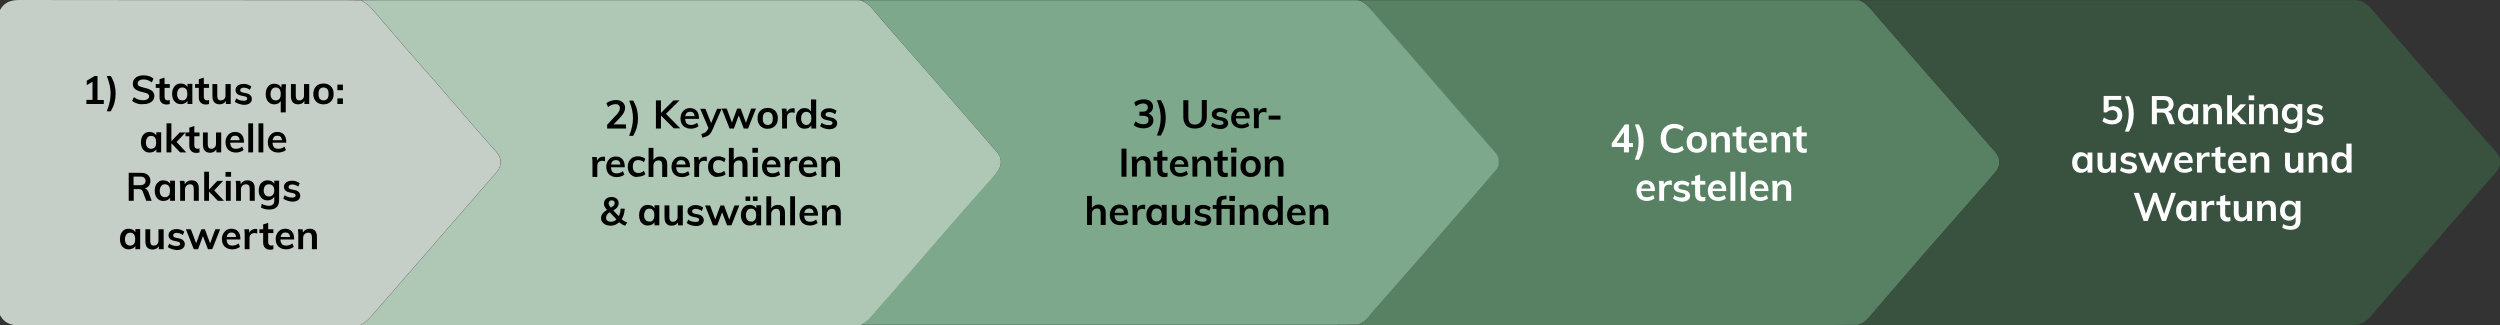 <svg version="1.1" id="Ebene_1" xmlns="http://www.w3.org/2000/svg" x="0" y="0" width="1394.6" height="181.4" xml:space="preserve"><rect width="100%" height="100%" fill="#333333" stroke="none"/><style>.st2{fill:#588164}.st3{fill:none}.st5{fill:#395240}.st6{fill:#fff}</style><path d="M0 175.8V5.6C2.4 1.2 6 0 10.9 0c57.7.1 115.3.1 173 .1 5.8 0 11.6 0 17.5.1 2.5 1.3 4.7 3.1 6.5 5.3 5.9 6.9 11.9 13.8 17.8 20.7 7.1 8.2 14.4 16.2 21.5 24.5 9.9 11.4 19.6 22.9 29.7 34.1 2.9 3.3 3.1 7.3.5 10.7-1.2 1.6-2.6 3-3.9 4.5-4.9 5.7-9.8 11.4-14.8 17.1-4.7 5.4-9.5 10.8-14.2 16.3-6 6.9-12 13.9-18.1 20.8-5.2 5.9-10.2 11.9-15.5 17.8-3.1 3.4-5.7 7.4-10.1 9.4-.9 0-1.8.1-2.7.1-62.5 0-125 0-187.5.1-4.8-.2-8.3-1.5-10.6-5.8z" fill="#c6cfc7"/><path d="M558.3 89.7c-.3-3.4-2.6-5.3-4.5-7.5-10.5-12.2-21-24.3-31.6-36.4-8.1-9.3-16.3-18.6-24.4-27.9-3.9-4.4-7.7-8.9-11.5-13.4-1.7-2-3.7-3.3-6-4.3-.8 0-1.7-.1-2.5-.1H204.7c-1.1 0-2.2 0-3.2.1 2.5 1.3 4.7 3.1 6.5 5.3 5.9 6.9 11.9 13.8 17.8 20.7 7.1 8.2 14.4 16.2 21.5 24.5 9.9 11.4 19.6 22.9 29.7 34.1 2.9 3.3 3.1 7.3.5 10.7-1.2 1.6-2.6 3-3.9 4.5-4.9 5.7-9.8 11.4-14.8 17.1-4.7 5.4-9.5 10.8-14.2 16.3-6 6.9-12 13.9-18.1 20.8-5.2 5.9-10.2 11.9-15.5 17.8-3.1 3.4-5.7 7.4-10.1 9.4 1 0 2 .1 3 .1h262.4c4.5 0 9 0 13.5-.1 4.4-1.4 6.7-5.3 9.6-8.4 7.4-8.3 14.7-16.8 22.1-25.3 8-9.3 16-18.6 24.1-27.8 6.1-7 12.3-13.9 18.4-20.9 2.1-2.9 4.6-5.3 4.3-9.3z" fill="#afc8b6"/><path class="st2" d="M758.1.2c.8 0 1.7-.1 2.5-.1h274.6c.7 0 1.5.1 2.2.1 3.7 1.6 5.9 4.6 8.4 7.5 12.1 14 24.3 27.9 36.4 41.8l30.9 35.4c2.9 3.3 3 7.7 0 11.1-4.4 5.2-8.9 10.3-13.4 15.4-8.3 9.5-16.6 18.9-24.9 28.4-10.2 11.7-20.3 23.5-30.4 35.1-2.3 2.6-4.3 5.5-8.1 6.3-5.3 0-10.6.1-16 .1H760.9c-1.2 0-2.3-.1-3.5-.1 2.9-1.1 5-3 6.9-5.5 2.3-2.9 4.9-5.6 7.3-8.4l21.3-24.3c8.4-9.6 16.7-19.3 25.1-28.9 5.4-6.2 10.8-12.4 16.1-18.6 2.3-2.7 2.3-7.2.1-9.9-1.1-1.4-2.4-2.8-3.6-4.1-5.9-6.7-11.8-13.5-17.7-20.2-8-9.2-15.9-18.4-23.9-27.6L766.8 8.2c-2.3-3.2-4.5-6.7-8.7-8z"/><path class="st3" d="M637.8 69.3c-1.3.1-2.5-.1-3.6-.8-.7-.4-1.3-1-1.9.2-.5 1.1-.2 1.7.8 2.2 1.3.7 2.7.9 4.1.9 2.8 0 4.7-.9 5.5-2.6.9-2.1.5-3.9-1.3-5.3-1-.7 0-.8.3-1.2 1.9-2.3 1.3-5.3-1.3-6.4-2.5-1.1-5-.7-7.4.6-1.1.6-.7 1.3-.3 2.1.4.9 1 .7 1.6.3 1.1-.7 2.2-1.1 3.5-.9 1.1.1 1.8.7 1.9 1.9 0 1.1-.6 1.6-1.5 2-1 .5-3.1-.9-3 1.5.1 2.3 2 .9 3.1 1.4 1.1.5 2 .9 1.9 2.2-.3 1.3-1.1 1.8-2.4 1.9zM625.6 116.1c-2.2-.4-4.2 0-5.6 1.9-1.5 2.1-1.5 4.4-.6 6.6.9 2.2 2.9 3.1 5.7 3 .7-.1 1.7 0 2.7-.6.7-.4 1.6-.6 1.1-1.8-.5-1.1-1.1-.9-1.9-.5-1.5.6-3.1.9-4.4-.4-.4-.4-.7-1-.5-1.6.2-.8.9-.6 1.4-.6h4.5c.6 0 1.3.2 1.4-.9.3-2.1-1.5-4.7-3.8-5.1zM639.7 88.2c-1.2.3-2 1.1-3.4.1-.9-.6-2.1 0-1.9 1.6.2 1.3.2 2.6.2 4v4.2c0 1 .2 1.5 1.4 1.5 1.1 0 1.7-.2 1.7-1.5-.1-1.7 0-3.3 0-5 .1-1.5.8-2.5 2.5-2.6 1.7 0 2 1.2 2 2.5 0 1.7.1 3.3 0 5-.1 1.2.4 1.6 1.6 1.5 1 0 1.5-.3 1.5-1.4-.1-2.1.1-4.2-.1-6.2-.4-3-2.5-4.5-5.5-3.7zM648.4 74.2c1.9-4.1 2.3-8.2 1.4-12.6-.3-1.7-1-3.3-1.8-4.9-.5-1.1-1.5-1.1-2.3-.8-1 .4-.2 1.1 0 1.7.3 1.2.7 2.4 1 3.6 1.2 4.9.2 9.6-1.5 14.3 1.6.6 2.5.2 3.2-1.3zM650.5 116.5c-.8-1.1-2.2.1-3.4.1-.4 0-.7-.4-1.1-.5-2.1-.4-4-.2-5.4 1.6-1.5 1.9-1.6 5.7-.3 7.8 1.3 1.9 3.1 2.4 5.2 2 1.1-.2 2-.5 3.2-.1 1.1.5 2.3.2 2.1-1.6-.1-1.3 0-2.7 0-4v-.7c0-1.6.7-3.4-.3-4.6zM631.2 91.7v-6.2c0-1.2-.2-1.8-1.6-1.8-1.3 0-1.5.6-1.5 1.7V98c0 1.1.2 1.6 1.5 1.6 1.4 0 1.7-.6 1.6-1.8v-6.1zM636.6 116.1c-1.2.3-2.1 1.1-3.4.1-.6-.4-1.9-.3-1.8 1.2.1 3 .2 5.9.2 8.9 0 1 .4 1.4 1.4 1.2 1.1.1 1.7-.2 1.7-1.4-.1-1.6 0-3.1 0-4.7 0-1.7 1-2.8 2.6-2.7 1.4.1 1.7-.3 1.6-1.6-.2-1.7-1.5-1.2-2.3-1zM692.4 71.9c1.1-.1 2.1-.1 3.1-.7.8-.4 1.4-.8.9-1.9-.5-1-1.1-.7-1.8-.4-1.6.6-3.2 1-4.5-.6-.4-.4-.6-1-.4-1.6.2-.6.8-.4 1.3-.4h4.7c.7 0 1.3 0 1.3-1.1 0-2.5-1.8-4.7-4.3-5-3.6-.4-6.1 1.7-6.3 5.3-.2 4 2.1 6.4 6 6.4zM710.5 67h2.2c.9 0 1.7 0 1.7-1.2s-.7-1.4-1.6-1.3c-.7 0-1.4-.1-2 0-1.1.3-3.2-1.1-3.3 1.2 0 2.5 2.2.6 3 1.3zM660.1 61.7v3.7c.1 4.3 2.1 6.3 6.2 6.5 4.6.2 6.9-1.7 7.1-6.1.2-2.7 0-5.5.1-8.2 0-1.2-.2-1.8-1.6-1.8-1.6 0-1.5.9-1.5 1.9 0 2.4.1 4.8 0 7.2-.1 3.1-1.2 4.3-3.6 4.3-2.4 0-3.5-1.3-3.6-4.4-.1-2.5-.1-5 0-7.5 0-1.1-.3-1.7-1.5-1.6-1.2 0-1.6.5-1.6 1.6v4.4zM699 65.9c0 1.5 0 3-.1 4.5 0 1 .3 1.5 1.4 1.5 1.1 0 1.7-.3 1.6-1.5-.1-1.3 0-2.6 0-4 0-2.1.7-3.6 3.2-3.4 1 .1 1.1-.4 1.1-1.2.1-2.4-1.6-1.5-2.7-1.3-.8.2-1.3 1-2.5.1-.8-.7-2.5-.5-2.2 1.6.2 1.2.2 2.4.2 3.7zM700.6 88.1c-3.6 0-5.7 2.1-5.8 5.7-.1 3.7 2.1 6 5.7 6s5.7-2.1 5.8-5.7c.1-3.7-2.1-6-5.7-6zM680.5 69.6c-1.1 0-2.1-.2-3.1-.7-.7-.4-1.3-.7-1.8.4-.4 1 0 1.5.8 1.9 1.1.5 2.2.6 3.4.7 3 .1 4.8-1 5-3 .2-2.3-1.2-3.2-3.1-3.8-1.1-.3-3.4 0-2.8-1.8.5-1.6 2.4-.7 3.7-.2.2.1.3.1.4.2.7.4 1-.1 1.3-.6.3-.6.4-1-.2-1.5-1.7-1.4-6-1.3-7.5.2-1.6 1.6-1.2 4.2.9 5.1 1.1.5 2.2.6 3.3 1 .5.2 1.2.5 1 1.2-.1.7-.7.9-1.3.9zM654.1 98.6c.2-1.3-.6-1.2-1.6-1.6-2.4-.9-1.1-3.1-1.4-4.8-.2-1.4.5-1.7 1.7-1.6.8.1 1.2-.3 1.2-1.1s-.2-1.3-1.1-1.2c-1.4.1-2-.3-1.9-1.8 0-.5.4-1.6-.6-1.5-.9.1-2.3.1-2.3 1.4-.1 1.2-.3 1.8-1.7 2.2-.6.2-1.2 1.8.4 2.1 1.3.2 1.2.9 1.2 1.7 0 1.5 0 3 .2 4.5.3 1.9 1.5 2.9 3.6 3 .9-.4 2.1.4 2.3-1.3zM683.3 85.3c-1.5.9-1.5 3.2-3.2 4v.2c0 .4 0 1 .4 1 2.3 0 1.5 1.7 1.6 2.8.1 1.1 0 2.3.3 3.5.5 2.3 2.4 3.4 4.7 2.9.7-.2 1-.4 1-1.1 0-.5.2-1.3-.4-1.3-3.7-.1-2.2-3-2.5-4.8-.2-1.2.1-2 1.6-1.8.9.1 1.4-.2 1.4-1.2 0-1.1-.6-1.3-1.4-1.2-1.5.2-1.6-.8-1.5-1.9.1-1.8-.9-1.8-2-1.1zM616.5 119.7c-.2-2.8-1.8-3.9-4.6-3.7-.9.1-1.7.5-2.9.8 0-1.5-.1-2.8 0-4.2.1-1.2-.5-1.5-1.6-1.5-1.2 0-1.4.5-1.4 1.5V126c0 1 .2 1.6 1.4 1.5 1.1 0 1.7-.2 1.7-1.5-.1-1.8-.1-3.7.1-5.5.1-1.4 1.1-2.2 2.6-2.1 1.4.1 1.7 1.1 1.8 2.3.1 1.7.1 3.5 0 5.2 0 1.2.3 1.6 1.6 1.6 1 0 1.5-.3 1.5-1.4-.1-2.1 0-4.3-.2-6.4zM724.2 116c-3.6-.4-6.1 1.7-6.3 5.3-.2 3.9 2.1 6.3 6 6.3 1.1-.1 2.1-.1 3.1-.7.8-.4 1.4-.8.9-1.9-.5-1-1.1-.7-1.8-.4-1.6.7-3.2 1-4.5-.6-.4-.4-.6-1-.4-1.6.2-.6.8-.4 1.3-.4h4.7c.7 0 1.3 0 1.3-1-.1-2.5-1.9-4.7-4.3-5zM719.1 98.1c-.1-2 .1-4-.1-6-.3-3.4-2.8-5-6-3.7-.9.3-1.4.9-2.5 0-.9-.7-2.5-.4-2.2 1.7.2 1.2.1 2.5.2 3.7V98c0 1.1.3 1.6 1.5 1.6 1.3 0 1.5-.6 1.5-1.7 0-1.7 0-3.3.1-5 .1-1.6 1-2.5 2.6-2.4 1.6 0 1.8 1.2 1.9 2.4.1 1.7.1 3.3 0 5 0 1.1.2 1.7 1.5 1.7 1.1.1 1.5-.3 1.5-1.5zM715.4 119.5V113c0-1 .1-2-1.5-2-1.4 0-1.7.7-1.6 1.8v1.2c.2 1.7.1 2.8-2.3 2-2-.7-4 0-5.2 1.9-1.4 2.4-1.4 4.9 0 7.3 1 1.9 2.9 2.6 4.9 2.1 1.4-.3 2.6-.5 3.9-.1 1.2.4 1.8-.2 1.8-1.6-.1-1.8 0-4 0-6.1zM741 123.1c-.1-1.1 0-2.2-.1-3.2-.3-3.2-2.6-4.7-5.6-3.7-1 .3-1.7 1-3 .1-.9-.6-2.2-.3-2.1 1.6.2 2.6.2 5.3.2 8 0 1 0 1.7 1.4 1.7s1.7-.6 1.6-1.8c-.1-1.6 0-3.2 0-4.7.1-1.5.9-2.5 2.5-2.5 1.7 0 2 1.3 2 2.6v4.7c0 .9-.1 1.8 1.4 1.8 1.3 0 1.8-.4 1.7-1.7v-2.9zM663.9 123.4v-1.5-4.2c0-1.2-.4-1.6-1.6-1.6-1.2 0-1.6.5-1.6 1.7 0 1.8 0 3.6-.2 5.4-.1 1.3-1.1 2-2.5 1.9-1.3-.1-1.5-1.1-1.6-2.1 0-1.7-.1-3.5 0-5.2 0-1.1-.4-1.6-1.6-1.6-1.3 0-1.6.6-1.5 1.7v2.5c.1 2.2-.6 4.6 1.3 6.4 1.6 1.6 3.6.9 5.6.5 1-.2 2.6 1.1 3.3-.1.7-1.1.3-2.6.4-3.8zM692.5 98.1c-.1-1.3 0-2.6 0-4v-4.2c0-1.1-.2-1.7-1.5-1.7-1.2 0-1.6.5-1.6 1.6.1 2.7 0 5.5 0 8.2 0 1.1.2 1.7 1.5 1.6 1.2.1 1.7-.3 1.6-1.5zM702 119.9c-.3-3.3-2.8-4.8-5.8-3.6-1 .4-1.6.7-2.7 0-.9-.6-2.3-.3-2.1 1.6.2 1.3.2 2.6.2 4v4.2c0 1 .2 1.5 1.4 1.5 1.1 0 1.7-.3 1.6-1.5-.1-1.7 0-3.3 0-5 .1-1.5.8-2.5 2.5-2.6 1.7 0 2 1.2 2 2.5v5c0 1 .1 1.6 1.3 1.5 1 0 1.8-.1 1.7-1.4-.1-2.1.1-4.1-.1-6.2zM672.4 120.9c-1.1-.4-3.7.1-3-1.8.5-1.7 2.6-.6 3.9-.1.6.2 1.1.4 1.4-.4.2-.6.6-1.1-.2-1.7-1.6-1.3-5.7-1.3-7.3.1-1.8 1.6-1.4 4.3.8 5.3 1 .4 2.1.5 3.1.9.6.2 1.4.5 1.2 1.3-.2.7-.9.9-1.6.9-1.1-.1-2.1-.2-3.1-.8-.7-.4-1.2-.4-1.5.5-.2.7-.4 1.2.4 1.7 1.1.6 2.3.9 3.1.9 3.5.2 5.3-.8 5.7-2.7.4-2.4-.9-3.4-2.9-4.1zM678.6 98.3c-.1-2.1.1-4.2-.1-6.2-.2-3.2-2.5-4.7-5.6-3.8-1.1.3-1.9 1-3.2.1-.8-.6-2.1-.1-1.9 1.5.2 1.3.2 2.6.2 4v4c0 1.2.1 1.9 1.6 1.8 1.3 0 1.4-.7 1.4-1.7 0-1.7-.1-3.5.1-5.2.1-1.4 1.1-2.2 2.6-2.1 1.4.1 1.8 1.1 1.8 2.2.1 1.8.1 3.6 0 5.5 0 1.2.6 1.3 1.5 1.3 1.1 0 1.6-.3 1.6-1.4zM660.2 94.2h4.5c.7 0 1.3 0 1.3-1 0-2.5-1.8-4.7-4.2-5-3.6-.5-6.1 1.7-6.3 5.3-.2 3.9 2.1 6.3 5.9 6.3 1.1-.1 2.1-.1 3.1-.7.8-.4 1.4-.8.9-1.9-.5-1-1-.7-1.8-.4-1.4.6-2.9.9-4.2-.2-.6-.5-1-1.2-.7-2 .2-.6 1-.3 1.5-.4zM692.6 84.7c0-1.2-.5-1.6-1.7-1.4-1.2-.2-1.8.2-1.8 1.6 0 1.3.6 1.4 1.7 1.5 1.2-.1 1.9-.3 1.8-1.7zM682.9 111.1c-2.2-.4-4 .7-4.6 2.8-.3 1 0 2.2-1.7 2.5-.8.1-.9 1.9 0 2 2.1.2 1.4 1.6 1.5 2.7.1 1.6.1 3.3 0 5-.1 1.2.5 1.7 1.6 1.5 1.1.2 1.5-.3 1.4-1.4v-5.7c0-1.1-.1-2 1.5-1.9.7.1 1-.3 1-1.1 0-.6.1-1.2-.8-1.3-.6-.1-1.7.4-1.6-.9.1-1 .7-1.7 1.8-1.6 1 .1 1-.6 1-1.3.1-.8-.3-1.2-1.1-1.3zM688.5 122v-4.2c0-1.1-.3-1.7-1.5-1.7-1.3 0-1.5.5-1.5 1.6v8.2c0 1.1.2 1.6 1.5 1.6 1.2 0 1.6-.4 1.6-1.6-.2-1.3-.1-2.6-.1-3.9zM686.7 111.1c-1.2-.1-1.5.5-1.5 1.6 0 1.6 1 1.3 2 1.4 1.2.1 1.6-.5 1.4-1.6.2-1.5-.9-1.3-1.9-1.4z"/><path d="M834.5 85.5c-1.1-1.4-2.4-2.8-3.6-4.1-5.9-6.7-11.8-13.5-17.7-20.2-8-9.2-15.9-18.4-23.9-27.6L767.1 8.1c-2.7-3-4.9-6.6-9.1-7.9-.7 0-1.5-.1-2.2-.1H483c-.9 0-1.8.1-2.7.1 2.3 1 4.3 2.3 6 4.3 3.8 4.5 7.6 8.9 11.5 13.4 8.1 9.3 16.3 18.6 24.4 27.9 10.6 12.1 21.1 24.2 31.6 36.4 1.9 2.2 4.2 4.1 4.5 7.5.3 4-2.2 6.4-4.4 9-6.1 7-12.3 13.9-18.4 20.9-8.1 9.3-16.1 18.5-24.1 27.8-7.3 8.5-14.6 16.9-22.1 25.3-2.8 3.2-5.1 7-9.6 8.4 1.2 0 2.5.1 3.7.1H741c5.5 0 11-.1 16.5-.1 2.9-1.1 5-3 6.9-5.5 2.3-2.9 4.9-5.6 7.3-8.4l21.3-24.3c8.4-9.6 16.7-19.3 25.1-28.9 5.4-6.2 10.8-12.4 16.1-18.6 2.5-2.6 2.5-7.1.3-9.9z" fill="#7ea88c"/><path class="st5" d="M1036.4 181.2c3.7-.8 5.8-3.7 8.1-6.3 10.2-11.7 20.3-23.4 30.4-35.1 8.3-9.5 16.6-18.9 24.9-28.4 4.5-5.1 9-10.2 13.4-15.4 2.9-3.4 2.9-7.8 0-11.1l-30.9-35.4c-12.2-13.9-24.3-27.9-36.4-41.8-2.5-2.9-4.8-6-8.4-7.5 1.2 0 2.3-.1 3.5-.1h272.5c4 0 6.7 1.9 9.2 4.7 16.7 19.2 33.3 38.4 50 57.5 6.5 7.5 13.1 15 19.7 22.5 3.1 3.5 3.1 7.6-.2 11.4-13.6 15.6-27.2 31.2-40.7 46.8-9.8 11.2-19.6 22.4-29.3 33.7-2.8 3.2-5.9 4.7-10.2 4.7-90.8-.1-181.5-.1-272.3-.1-1.1 0-2.2-.1-3.3-.1z"/><path class="st2" d="M943.8 90.7c.1-1.8.5-3.4 2.6-3.4 2.2 0 2.6 1.6 2.6 3.4 0 1.7-.4 3.2-2.6 3.2-2.2.1-2.5-1.6-2.6-3.2z"/><path class="st5" d="M1157.2 90.6c.1-1.7.6-3.2 2.7-3.2 2.3.1 2.6 1.8 2.5 3.5 0 1.7-.7 3.2-2.8 3-2.1-.1-2.3-1.7-2.4-3.3z"/><g><path d="M57.9 55.7V58h-9.7v-2.3h3.4V45.6l-3.2 1.9V45l4.4-2.6h1.6v13.4h3.5zM59.6 62c.8-2 1.3-3.7 1.6-5.2.3-1.5.5-3.1.5-4.6 0-1.6-.2-3.1-.5-4.6-.3-1.5-.9-3.2-1.6-5.2h2.2c1 1.7 1.7 3.3 2.1 4.9.4 1.6.6 3.2.6 4.9 0 1.7-.2 3.3-.6 4.9-.4 1.6-1.1 3.2-2.1 5h-2.2zM76.4 57.7c-1-.3-1.9-.8-2.7-1.4l1-2.1c.8.6 1.6 1 2.4 1.3.8.3 1.7.4 2.7.4 1.1 0 1.9-.2 2.5-.6.6-.4.9-.9.9-1.6 0-.6-.3-1-.8-1.4-.5-.3-1.5-.6-2.7-.9-2-.4-3.4-1-4.3-1.7-.9-.7-1.3-1.7-1.3-2.9 0-.9.2-1.7.7-2.5s1.2-1.3 2.1-1.7c.9-.4 2-.6 3.2-.6 1.1 0 2.1.2 3.1.5s1.8.8 2.4 1.4l-.9 2.1c-1.4-1.1-2.9-1.7-4.6-1.7-1 0-1.8.2-2.4.6-.6.4-.9 1-.9 1.7 0 .6.3 1.1.8 1.4.5.3 1.4.6 2.7.9 1.3.3 2.4.6 3.2 1s1.5.8 1.9 1.4.7 1.3.7 2.1c0 .9-.2 1.8-.7 2.5-.5.7-1.2 1.2-2.2 1.6-.9.4-2 .6-3.3.6-1.3.1-2.5 0-3.5-.4zM91.8 49v5c0 1.3.6 2 1.8 2 .3 0 .7-.1 1.1-.2V58c-.5.2-1.1.3-1.8.3-1.3 0-2.2-.4-2.9-1.1s-1-1.7-1-3V49h-2.1v-2.1H89v-2.7l2.8-.9v3.6h2.9V49h-2.9zM107.3 46.9V58h-2.7v-1.8c-.3.6-.8 1.1-1.5 1.4-.6.3-1.3.5-2.2.5-1 0-1.8-.2-2.6-.7-.7-.5-1.3-1.1-1.7-2-.4-.9-.6-1.9-.6-3s.2-2.2.6-3c.4-.9 1-1.6 1.7-2.1s1.6-.7 2.6-.7c.8 0 1.5.2 2.2.5.6.3 1.1.8 1.5 1.4v-1.7h2.7zm-3.5 8.2c.5-.6.7-1.5.7-2.7 0-1.2-.2-2.1-.7-2.7s-1.2-.9-2.1-.9c-.9 0-1.6.3-2.1 1s-.8 1.6-.8 2.7.3 2 .8 2.6c.5.6 1.2.9 2.1.9.9 0 1.6-.3 2.1-.9zM113.7 49v5c0 1.3.6 2 1.8 2 .3 0 .7-.1 1.1-.2V58c-.5.2-1.1.3-1.8.3-1.3 0-2.2-.4-2.9-1.1s-1-1.7-1-3V49h-2.1v-2.1h2.1v-2.7l2.8-.9v3.6h2.9V49h-2.9zM128.7 46.9V58H126v-1.7c-.4.6-.8 1.1-1.4 1.4-.6.3-1.3.5-2 .5-2.7 0-4.1-1.5-4.1-4.6v-6.7h2.7v6.7c0 .8.2 1.4.5 1.8.3.4.8.6 1.5.6.8 0 1.5-.3 1.9-.8.5-.5.7-1.2.7-2.1v-6.2h2.9zM131 56.8l.8-1.9c1.2.9 2.5 1.3 4.1 1.3.7 0 1.2-.1 1.5-.3.4-.2.5-.5.5-.9 0-.3-.1-.6-.4-.8-.2-.2-.7-.4-1.3-.5l-1.8-.4c-2-.4-3-1.5-3-3.1 0-.7.2-1.3.6-1.8s.9-.9 1.6-1.2 1.5-.4 2.4-.4c.8 0 1.6.1 2.3.4s1.4.6 1.9 1l-.8 1.9c-1.1-.8-2.3-1.2-3.4-1.2-.6 0-1.1.1-1.5.4s-.5.6-.5 1c0 .3.1.6.3.8.2.2.6.4 1.1.5l1.9.4c1.1.2 1.9.6 2.4 1.2.5.5.8 1.2.8 2 0 1-.4 1.8-1.2 2.4-.8.6-1.9.9-3.4.9-2.1-.3-3.7-.8-4.9-1.7zM159.6 46.9c-.1.9-.2 1.9-.2 3.1v12.7h-2.8v-6.4c-.3.6-.8 1.1-1.4 1.4-.6.3-1.3.5-2.1.5-1 0-1.8-.2-2.6-.7-.7-.5-1.3-1.1-1.7-2-.4-.9-.6-1.9-.6-3s.2-2.2.6-3c.4-.9 1-1.6 1.7-2.1s1.6-.7 2.6-.7c.9 0 1.6.2 2.3.6.7.4 1.1.9 1.5 1.6l.2-1.9h2.5zm-3.7 8.2c.5-.6.7-1.5.7-2.7 0-1.2-.2-2.1-.7-2.7s-1.2-.9-2.1-.9c-.9 0-1.6.3-2.1 1s-.8 1.6-.8 2.7.3 2 .8 2.6c.5.6 1.2.9 2.1.9.9 0 1.6-.3 2.1-.9zM172.5 46.9V58h-2.7v-1.7c-.4.6-.8 1.1-1.4 1.4-.6.3-1.3.5-2 .5-2.7 0-4.1-1.5-4.1-4.6v-6.7h2.7v6.7c0 .8.2 1.4.5 1.8.3.4.8.6 1.5.6.8 0 1.5-.3 1.9-.8.5-.5.7-1.2.7-2.1v-6.2h2.9zM177.5 57.5c-.9-.5-1.5-1.1-2-2-.5-.9-.7-1.9-.7-3.1 0-1.2.2-2.2.7-3.1.5-.9 1.1-1.5 2-2 .9-.5 1.9-.7 3-.7s2.1.2 2.9.7c.9.5 1.5 1.1 2 2 .5.9.7 1.9.7 3.1 0 1.2-.2 2.2-.7 3.1-.5.9-1.1 1.5-2 2-.9.5-1.8.7-2.9.7-1.1 0-2.1-.2-3-.7zm5.1-2.4c.5-.6.7-1.5.7-2.7 0-1.2-.2-2.1-.7-2.7s-1.2-.9-2.1-.9c-.9 0-1.6.3-2.1.9s-.7 1.5-.7 2.7c0 1.2.2 2.1.7 2.7.5.6 1.2.9 2.1.9.9 0 1.6-.3 2.1-.9zM191.3 47.2v3.1h-3.1v-3.1h3.1zm0 7.7V58h-3.1v-3.1h3.1zM89.9 73.9V85h-2.7v-1.8c-.3.6-.8 1.1-1.5 1.4-.6.3-1.3.5-2.2.5-1 0-1.8-.2-2.6-.7-.7-.5-1.3-1.1-1.7-2-.4-.9-.6-1.9-.6-3s.2-2.2.6-3c.4-.9 1-1.6 1.7-2.1s1.6-.7 2.6-.7c.8 0 1.5.2 2.2.5.6.3 1.1.8 1.5 1.4v-1.7h2.7zm-3.5 8.2c.5-.6.7-1.5.7-2.7 0-1.2-.2-2.1-.7-2.7s-1.2-.9-2.1-.9c-.9 0-1.6.3-2.1 1s-.8 1.6-.8 2.7.3 2 .8 2.6c.5.6 1.2.9 2.1.9.9 0 1.6-.3 2.1-.9zM100.5 85l-4.9-5.1V85h-2.7V68.8h2.7v10l4.6-4.9h3.3l-5 5.3 5.4 5.8h-3.4z"/><path d="M108.4 76v5c0 1.3.6 2 1.8 2 .3 0 .7-.1 1.1-.2V85c-.5.2-1.1.3-1.8.3-1.3 0-2.2-.4-2.9-1.1s-1-1.7-1-3V76h-2.1v-2.1h2.1v-2.7l2.8-.9v3.6h2.9V76h-2.9zM123.4 73.9V85h-2.7v-1.7c-.4.6-.8 1.1-1.4 1.4-.6.3-1.3.5-2 .5-2.7 0-4.1-1.5-4.1-4.6v-6.7h2.7v6.7c0 .8.2 1.4.5 1.8.3.4.8.6 1.5.6.8 0 1.5-.3 1.9-.8.5-.5.7-1.2.7-2.1v-6.2h2.9zM136.1 79.6h-7.7c.1 1.2.4 2.1.9 2.6.5.6 1.3.8 2.4.8 1.2 0 2.3-.4 3.4-1.2l.8 1.9c-.5.4-1.2.8-1.9 1-.8.3-1.6.4-2.3.4-1.8 0-3.2-.5-4.3-1.5-1-1-1.6-2.4-1.6-4.2 0-1.1.2-2.1.7-3s1.1-1.6 1.9-2.1c.8-.5 1.8-.7 2.8-.7 1.5 0 2.7.5 3.6 1.5.9 1 1.3 2.4 1.3 4.1v.4zm-6.7-3.3c-.5.4-.8 1.1-.9 1.9h5.2c-.1-.8-.3-1.5-.8-1.9-.4-.4-1-.6-1.7-.6s-1.3.1-1.8.6zM138.5 68.8h2.7V85h-2.7V68.8zM144.2 68.8h2.7V85h-2.7V68.8zM159.7 79.6H152c.1 1.2.4 2.1.9 2.6.5.6 1.3.8 2.4.8 1.2 0 2.3-.4 3.4-1.2l.8 1.9c-.5.4-1.2.8-1.9 1-.8.3-1.6.4-2.3.4-1.8 0-3.2-.5-4.3-1.5s-1.6-2.4-1.6-4.2c0-1.1.2-2.1.7-3s1.1-1.6 1.9-2.1c.8-.5 1.8-.7 2.8-.7 1.5 0 2.7.5 3.6 1.5.9 1 1.3 2.4 1.3 4.1v.4zm-6.7-3.3c-.5.4-.8 1.1-.9 1.9h5.2c-.1-.8-.3-1.5-.8-1.9-.4-.4-1-.6-1.7-.6s-1.4.1-1.8.6zM84.6 112h-3l-2-5.2c-.2-.5-.4-.8-.8-1-.4-.2-.8-.3-1.4-.3h-2.8v6.5h-2.8V96.4h6.7c1.8 0 3.1.4 4 1.2.9.8 1.4 1.9 1.4 3.3 0 1-.3 1.9-.8 2.7-.6.7-1.3 1.2-2.3 1.6.9.2 1.6.8 2 1.9l1.8 4.9zm-6.6-8.7c1.1 0 1.9-.2 2.4-.6.5-.4.8-1 .8-1.8s-.3-1.4-.8-1.8-1.3-.6-2.4-.6h-3.5v4.8H78zM97.6 100.9V112h-2.7v-1.8c-.3.6-.8 1.1-1.5 1.4-.6.3-1.3.5-2.2.5-1 0-1.8-.2-2.6-.7-.7-.5-1.3-1.1-1.7-2-.4-.9-.6-1.9-.6-3s.2-2.2.6-3c.4-.9 1-1.6 1.7-2.1s1.6-.7 2.6-.7c.8 0 1.5.2 2.2.5.6.3 1.1.8 1.5 1.4v-1.7h2.7zm-3.5 8.2c.5-.6.7-1.5.7-2.7 0-1.2-.2-2.1-.7-2.7s-1.2-.9-2.1-.9c-.9 0-1.6.3-2.1 1s-.8 1.6-.8 2.7.3 2 .8 2.6c.5.6 1.2.9 2.1.9.9 0 1.7-.3 2.1-.9zM110.9 105.2v6.8h-2.8v-6.7c0-.9-.2-1.5-.5-1.9-.3-.4-.9-.6-1.6-.6-.8 0-1.5.3-2 .8s-.8 1.2-.8 2.1v6.3h-2.7v-8c0-1.2-.1-2.2-.2-3.1h2.6l.2 1.8c.4-.7.9-1.2 1.6-1.6.7-.4 1.4-.5 2.2-.5 2.7 0 4 1.6 4 4.6zM121.5 112l-4.9-5.1v5.1h-2.7V95.8h2.7v10l4.6-4.9h3.3l-5 5.3 5.4 5.8h-3.4zM128.9 95.9v2.7h-3.1v-2.7h3.1zm-2.9 5h2.7V112H126v-11.1zM142.1 105.2v6.8h-2.8v-6.7c0-.9-.2-1.5-.5-1.9-.3-.4-.9-.6-1.6-.6-.8 0-1.5.3-2 .8s-.8 1.2-.8 2.1v6.3h-2.7v-8c0-1.2-.1-2.2-.2-3.1h2.6l.2 1.8c.4-.7.9-1.2 1.6-1.6.7-.4 1.4-.5 2.2-.5 2.6 0 4 1.6 4 4.6zM155.7 100.9v10.8c0 1.7-.5 3-1.4 3.9-1 .9-2.4 1.3-4.2 1.3-1.7 0-3.2-.4-4.5-1.1l.4-2.1c1.3.7 2.7 1.1 4 1.1 2 0 3-1 3-2.9v-2.2c-.3.6-.8 1.1-1.5 1.5s-1.4.6-2.2.6c-1 0-1.8-.2-2.6-.7-.8-.5-1.3-1.1-1.8-2s-.6-1.8-.6-2.9c0-1.1.2-2 .6-2.9s1-1.5 1.8-2 1.6-.7 2.6-.7c.8 0 1.6.2 2.2.5s1.1.8 1.5 1.4v-1.7h2.7zm-3.5 7.8c.5-.6.8-1.4.8-2.5s-.3-1.9-.8-2.5c-.5-.6-1.2-.9-2.2-.9-.9 0-1.6.3-2.1.9-.5.6-.8 1.4-.8 2.5s.3 1.9.8 2.5c.5.6 1.2.9 2.1.9 1 0 1.7-.3 2.2-.9zM158 110.8l.8-1.9c1.2.9 2.5 1.3 4.1 1.3.7 0 1.2-.1 1.5-.3.4-.2.5-.5.5-.9 0-.3-.1-.6-.4-.8-.2-.2-.7-.4-1.3-.5l-1.8-.4c-2-.4-3-1.5-3-3.1 0-.7.2-1.3.6-1.8s.9-.9 1.6-1.2 1.5-.4 2.4-.4c.8 0 1.6.1 2.3.4s1.4.6 1.9 1l-.8 1.9c-1.1-.8-2.3-1.2-3.4-1.2-.6 0-1.1.1-1.5.4s-.5.6-.5 1c0 .3.1.6.3.8.2.2.6.4 1.1.5l1.9.4c1.1.2 1.9.6 2.4 1.2.5.5.8 1.2.8 2 0 1-.4 1.8-1.2 2.4-.8.6-1.9.9-3.4.9-2.1-.3-3.7-.8-4.9-1.7zM78.2 127.9V139h-2.7v-1.8c-.3.6-.8 1.1-1.5 1.4-.6.3-1.3.5-2.2.5-1 0-1.8-.2-2.6-.7-.7-.5-1.3-1.1-1.7-2-.4-.9-.6-1.9-.6-3s.2-2.2.6-3c.4-.9 1-1.6 1.7-2.1s1.6-.7 2.6-.7c.8 0 1.5.2 2.2.5.6.3 1.1.8 1.5 1.4v-1.7h2.7zm-3.5 8.2c.5-.6.7-1.5.7-2.7 0-1.2-.2-2.1-.7-2.7s-1.2-.9-2.1-.9c-.9 0-1.6.3-2.1 1s-.8 1.6-.8 2.7.3 2 .8 2.6c.5.6 1.2.9 2.1.9.9 0 1.6-.3 2.1-.9zM91.3 127.9V139h-2.7v-1.7c-.4.6-.8 1.1-1.4 1.4-.6.3-1.3.5-2 .5-2.7 0-4.1-1.5-4.1-4.6v-6.7h2.7v6.7c0 .8.2 1.4.5 1.8.3.4.8.6 1.5.6.8 0 1.5-.3 1.9-.8.5-.5.7-1.2.7-2.1v-6.2h2.9zM93.6 137.8l.8-1.9c1.2.9 2.5 1.3 4.1 1.3.7 0 1.2-.1 1.5-.3.4-.2.5-.5.5-.9 0-.3-.1-.6-.4-.8-.2-.2-.7-.4-1.3-.5l-1.8-.4c-2-.4-3-1.5-3-3.1 0-.7.2-1.3.6-1.8s.9-.9 1.6-1.2 1.5-.4 2.4-.4c.8 0 1.6.1 2.3.4s1.4.6 1.9 1l-.8 1.9c-1.1-.8-2.3-1.2-3.4-1.2-.6 0-1.1.1-1.5.4s-.5.6-.5 1c0 .3.1.6.3.8.2.2.6.4 1.1.5l1.9.4c1.1.2 1.9.6 2.4 1.2.5.5.8 1.2.8 2 0 1-.4 1.8-1.2 2.4-.8.6-1.9.9-3.4.9-2.2-.3-3.8-.8-4.9-1.7zM122.8 127.9l-4.4 11.1H116l-2.8-7.3-2.7 7.3h-2.4l-4.4-11.1h2.8l2.9 7.8 2.9-7.8h2l2.9 7.9 2.9-7.9h2.7zM134.1 133.6h-7.7c.1 1.2.4 2.1.9 2.6.5.6 1.3.8 2.4.8 1.2 0 2.3-.4 3.4-1.2l.8 1.9c-.5.4-1.2.8-1.9 1-.8.3-1.6.4-2.3.4-1.8 0-3.2-.5-4.3-1.5s-1.6-2.4-1.6-4.2c0-1.1.2-2.1.7-3s1.1-1.6 1.9-2.1c.8-.5 1.8-.7 2.8-.7 1.5 0 2.7.5 3.6 1.5.9 1 1.3 2.4 1.3 4.1v.4zm-6.7-3.3c-.5.4-.8 1.1-.9 1.9h5.2c-.1-.8-.3-1.5-.8-1.9-.4-.4-1-.6-1.7-.6s-1.3.1-1.8.6zM143.5 127.8v2.5c-.5-.2-1-.3-1.5-.3-.9 0-1.7.3-2.1.8-.5.5-.7 1.3-.7 2.2v6h-2.7v-8c0-1.2-.1-2.2-.2-3.1h2.6l.2 2c.3-.7.7-1.3 1.3-1.6.6-.4 1.3-.6 2-.6.4-.1.8 0 1.1.1zM149.6 130v5c0 1.3.6 2 1.8 2 .3 0 .7-.1 1.1-.2v2.2c-.5.2-1.1.3-1.8.3-1.3 0-2.2-.4-2.9-1.1s-1-1.7-1-3V130h-2.1v-2.1h2.1v-2.7l2.8-.9v3.6h2.9v2.1h-2.9zM164.1 133.6h-7.7c.1 1.2.4 2.1.9 2.6.5.6 1.3.8 2.4.8 1.2 0 2.3-.4 3.4-1.2l.8 1.9c-.5.4-1.2.8-1.9 1-.8.3-1.6.4-2.3.4-1.8 0-3.2-.5-4.3-1.5s-1.6-2.4-1.6-4.2c0-1.1.2-2.1.7-3s1.1-1.6 1.9-2.1c.8-.5 1.8-.7 2.8-.7 1.5 0 2.7.5 3.6 1.5.9 1 1.3 2.4 1.3 4.1v.4zm-6.6-3.3c-.5.4-.8 1.1-.9 1.9h5.2c-.1-.8-.3-1.5-.8-1.9-.4-.4-1-.6-1.7-.6s-1.4.1-1.8.6zM176.8 132.2v6.8H174v-6.7c0-.9-.2-1.5-.5-1.9-.3-.4-.9-.6-1.6-.6-.8 0-1.5.3-2 .8s-.8 1.2-.8 2.1v6.3h-2.7v-8c0-1.2-.1-2.2-.2-3.1h2.6l.2 1.8c.4-.7.9-1.2 1.6-1.6.7-.4 1.4-.5 2.2-.5 2.7 0 4 1.6 4 4.6z"/></g><g><path d="M349.2 69.4v2.3h-10.5v-2.1l5.3-5.7c.6-.7 1.1-1.3 1.4-1.9.3-.6.4-1.1.4-1.7 0-.7-.2-1.3-.6-1.6-.4-.4-1-.6-1.8-.6-1.4 0-2.8.5-4.2 1.6l-.9-2.1c.6-.6 1.4-1 2.4-1.3 1-.3 1.9-.5 2.9-.5 1.6 0 2.8.4 3.7 1.2.9.8 1.4 1.8 1.4 3.1 0 .9-.2 1.7-.6 2.5s-1 1.7-1.9 2.7l-3.9 4.1h6.9zM351 75.7c.8-2 1.3-3.7 1.6-5.2.3-1.5.5-3.1.5-4.6 0-1.6-.2-3.1-.5-4.6-.3-1.5-.9-3.2-1.6-5.2h2.2c1 1.7 1.7 3.3 2.1 4.9.4 1.6.6 3.2.6 4.9 0 1.7-.2 3.3-.6 4.9-.4 1.6-1.1 3.2-2.1 5H351zM376 71.7l-7.3-7.3v7.3h-2.8V56h2.8v7l7-7h3.4l-7.6 7.5 8 8.1H376zM389.9 66.3h-7.7c.1 1.2.4 2.1.9 2.6s1.3.8 2.4.8c1.2 0 2.3-.4 3.4-1.2l.8 1.9c-.5.4-1.2.8-1.9 1-.8.3-1.6.4-2.3.4-1.8 0-3.2-.5-4.3-1.5-1-1-1.6-2.4-1.6-4.2 0-1.1.2-2.1.7-3 .5-.9 1.1-1.6 1.9-2.1.8-.5 1.8-.7 2.8-.7 1.5 0 2.7.5 3.6 1.5.9 1 1.3 2.4 1.3 4.1v.4zm-6.7-3.4c-.5.4-.8 1.1-.9 1.9h5.2c-.1-.8-.3-1.5-.8-1.9-.4-.4-1-.6-1.7-.6s-1.3.2-1.8.6zM402.6 60.6l-5.2 11.9c-.6 1.4-1.3 2.4-2.2 3s-2 1-3.4 1.3l-.6-2.1c1-.2 1.8-.5 2.3-.9.5-.4.9-.9 1.3-1.6l.4-.8-4.6-10.7h2.9l3.2 8 3.3-8h2.6zM421.7 60.6l-4.4 11.1h-2.4l-2.8-7.3-2.7 7.3H407l-4.4-11.1h2.8l2.9 7.8 2.9-7.8h2l2.9 7.9 2.9-7.9h2.7zM425.3 71.1c-.9-.5-1.5-1.1-2-2-.5-.9-.7-1.9-.7-3.1 0-1.2.2-2.2.7-3.1.5-.9 1.1-1.5 2-2 .9-.5 1.9-.7 3-.7s2.1.2 2.9.7c.9.5 1.5 1.1 2 2 .5.9.7 1.9.7 3.1 0 1.2-.2 2.2-.7 3.1-.5.9-1.1 1.5-2 2-.9.5-1.8.7-2.9.7-1.2.1-2.2-.2-3-.7zm5.1-2.3c.5-.6.7-1.5.7-2.7 0-1.2-.2-2.1-.7-2.7-.5-.6-1.2-.9-2.1-.9-.9 0-1.6.3-2.1.9-.5.6-.7 1.5-.7 2.7 0 1.2.2 2.1.7 2.7.5.6 1.2.9 2.1.9.9 0 1.6-.3 2.1-.9zM443.3 60.5V63c-.5-.2-1-.3-1.5-.3-.9 0-1.7.3-2.1.8-.5.5-.7 1.3-.7 2.2v6h-2.7v-8c0-1.2-.1-2.2-.2-3.1h2.6l.2 2c.3-.7.7-1.3 1.3-1.6.6-.4 1.3-.6 2-.6.5-.1.8 0 1.1.1zM455.3 55.5v16.2h-2.7v-1.8c-.3.6-.8 1.1-1.5 1.4-.6.3-1.3.5-2.2.5-1 0-1.8-.2-2.6-.7-.7-.5-1.3-1.2-1.7-2.1-.4-.9-.6-1.9-.6-3s.2-2.1.6-3 1-1.5 1.7-2 1.6-.7 2.6-.7c.8 0 1.5.2 2.1.5.6.3 1.1.8 1.4 1.4v-6.7h2.9zm-3.5 13.2c.5-.6.8-1.5.8-2.7 0-1.2-.2-2.1-.7-2.7-.5-.6-1.2-.9-2.1-.9-.9 0-1.6.3-2.1.9-.5.6-.8 1.5-.8 2.7 0 1.2.3 2.1.8 2.7s1.2 1 2.1 1 1.5-.3 2-1zM457.5 70.4l.8-1.9c1.2.9 2.5 1.3 4.1 1.3.7 0 1.2-.1 1.5-.3.4-.2.5-.5.5-.9 0-.3-.1-.6-.4-.8-.2-.2-.7-.4-1.3-.5l-1.8-.4c-2-.4-3-1.5-3-3.1 0-.7.2-1.3.6-1.8.4-.5.9-.9 1.6-1.2s1.5-.4 2.4-.4c.8 0 1.6.1 2.3.4s1.4.6 1.9 1l-.8 1.9c-1.1-.8-2.3-1.2-3.4-1.2-.6 0-1.1.1-1.5.4-.4.2-.5.6-.5 1 0 .3.1.6.3.8s.6.4 1.1.5l1.9.4c1.1.2 1.9.6 2.4 1.2.5.5.8 1.2.8 2 0 1-.4 1.8-1.2 2.4-.8.6-1.9.9-3.4.9-2.1-.2-3.7-.7-4.9-1.7zM337.5 87.5V90c-.5-.2-1-.3-1.5-.3-.9 0-1.7.3-2.1.8-.5.5-.7 1.3-.7 2.2v6h-2.7v-8c0-1.2-.1-2.2-.2-3.1h2.6l.2 2c.3-.7.7-1.3 1.3-1.6.6-.4 1.3-.6 2-.6.4-.1.8 0 1.1.1zM348.5 93.3h-7.7c.1 1.2.4 2.1.9 2.6.5.6 1.3.8 2.4.8 1.2 0 2.3-.4 3.4-1.2l.8 1.9c-.5.4-1.2.8-1.9 1-.8.3-1.6.4-2.3.4-1.8 0-3.2-.5-4.3-1.5-1-1-1.6-2.4-1.6-4.2 0-1.1.2-2.1.7-3 .5-.9 1.1-1.6 1.9-2.1s1.8-.7 2.8-.7c1.5 0 2.7.5 3.6 1.5s1.3 2.4 1.3 4.1v.4zm-6.7-3.4c-.5.4-.8 1.1-.9 1.9h5.2c-.1-.8-.3-1.5-.8-1.9-.4-.4-1-.6-1.7-.6s-1.3.2-1.8.6zM352.9 98.1c-.9-.5-1.5-1.1-2-2-.5-.9-.7-1.9-.7-3 0-1.2.2-2.2.7-3.1s1.2-1.6 2-2.1c.9-.5 1.9-.7 3-.7.8 0 1.6.1 2.3.4.7.2 1.3.6 1.8 1l-.8 1.9c-.5-.4-1-.7-1.5-.9-.5-.2-1-.3-1.6-.3-1 0-1.8.3-2.3.9s-.8 1.5-.8 2.7c0 1.2.3 2.1.8 2.7s1.3.9 2.3.9c.5 0 1-.1 1.6-.3.5-.2 1-.5 1.5-.9l.8 1.9c-.5.4-1.1.8-1.8 1s-1.5.4-2.4.4c-1.1.3-2.1 0-2.9-.5zM372.2 91.9v6.8h-2.8V92c0-.9-.2-1.5-.5-1.9s-.9-.6-1.6-.6c-.8 0-1.5.3-2 .8s-.8 1.2-.8 2.1v6.3h-2.7V82.5h2.7v6.7c.4-.6.9-1.1 1.5-1.4s1.3-.5 2.1-.5c2.8 0 4.1 1.5 4.1 4.6zM384.9 93.3h-7.7c.1 1.2.4 2.1.9 2.6s1.3.8 2.4.8c1.2 0 2.3-.4 3.4-1.2l.8 1.9c-.5.4-1.2.8-1.9 1-.8.3-1.6.4-2.3.4-1.8 0-3.2-.5-4.3-1.5-1-1-1.6-2.4-1.6-4.2 0-1.1.2-2.1.7-3 .5-.9 1.1-1.6 1.9-2.1.8-.5 1.8-.7 2.8-.7 1.5 0 2.7.5 3.6 1.5.9 1 1.3 2.4 1.3 4.1v.4zm-6.7-3.4c-.5.4-.8 1.1-.9 1.9h5.2c-.1-.8-.3-1.5-.8-1.9-.4-.4-1-.6-1.7-.6s-1.3.2-1.8.6zM394.3 87.5V90c-.5-.2-1-.3-1.5-.3-.9 0-1.7.3-2.1.8s-.7 1.3-.7 2.2v6h-2.7v-8c0-1.2-.1-2.2-.2-3.1h2.6l.2 2c.3-.7.7-1.3 1.3-1.6.6-.4 1.3-.6 2-.6.4-.1.8 0 1.1.1zM397.7 98.1c-.9-.5-1.5-1.1-2-2-.5-.9-.7-1.9-.7-3 0-1.2.2-2.2.7-3.1.5-.9 1.2-1.6 2-2.1.9-.5 1.9-.7 3-.7.8 0 1.6.1 2.3.4.7.2 1.3.6 1.8 1l-.8 1.9c-.5-.4-1-.7-1.5-.9-.5-.2-1-.3-1.6-.3-1 0-1.8.3-2.3.9-.6.6-.8 1.5-.8 2.7 0 1.2.3 2.1.8 2.7s1.3.9 2.3.9c.5 0 1-.1 1.6-.3s1-.5 1.5-.9l.8 1.9c-.5.4-1.1.8-1.8 1s-1.5.4-2.4.4c-1.1.3-2.1 0-2.9-.5zM417 91.9v6.8h-2.8V92c0-.9-.2-1.5-.5-1.9-.3-.4-.9-.6-1.6-.6-.8 0-1.5.3-2 .8s-.8 1.2-.8 2.1v6.3h-2.7V82.5h2.7v6.7c.4-.6.9-1.1 1.5-1.4.6-.3 1.3-.5 2.1-.5 2.8 0 4.1 1.5 4.1 4.6zM422.8 82.5v2.7h-3.1v-2.7h3.1zm-2.8 5.1h2.7v11.1H420V87.6zM435.4 93.3h-7.7c.1 1.2.4 2.1.9 2.6s1.3.8 2.4.8c1.2 0 2.3-.4 3.4-1.2l.8 1.9c-.5.4-1.2.8-1.9 1-.8.3-1.6.4-2.3.4-1.8 0-3.2-.5-4.3-1.5-1-1-1.6-2.4-1.6-4.2 0-1.1.2-2.1.7-3 .5-.9 1.1-1.6 1.9-2.1.8-.5 1.8-.7 2.8-.7 1.5 0 2.7.5 3.6 1.5.9 1 1.3 2.4 1.3 4.1v.4zm-6.7-3.4c-.5.4-.8 1.1-.9 1.9h5.2c-.1-.8-.3-1.5-.8-1.9-.4-.4-1-.6-1.7-.6s-1.3.2-1.8.6zM444.8 87.5V90c-.5-.2-1-.3-1.5-.3-.9 0-1.7.3-2.1.8s-.7 1.3-.7 2.2v6h-2.7v-8c0-1.2-.1-2.2-.2-3.1h2.6l.2 2c.3-.7.7-1.3 1.3-1.6.6-.4 1.3-.6 2-.6.5-.1.8 0 1.1.1zM455.9 93.3h-7.7c.1 1.2.4 2.1.9 2.6s1.3.8 2.4.8c1.2 0 2.3-.4 3.4-1.2l.8 1.9c-.5.4-1.2.8-1.9 1-.8.3-1.6.4-2.3.4-1.8 0-3.2-.5-4.3-1.5-1-1-1.6-2.4-1.6-4.2 0-1.1.2-2.1.7-3 .5-.9 1.1-1.6 1.9-2.1.8-.5 1.8-.7 2.8-.7 1.5 0 2.7.5 3.6 1.5.9 1 1.3 2.4 1.3 4.1v.4zm-6.7-3.4c-.5.4-.8 1.1-.9 1.9h5.2c-.1-.8-.3-1.5-.8-1.9-.4-.4-1-.6-1.7-.6s-1.3.2-1.8.6zM468.6 91.9v6.8h-2.8V92c0-.9-.2-1.5-.5-1.9s-.9-.6-1.6-.6c-.8 0-1.5.3-2 .8s-.8 1.2-.8 2.1v6.3h-2.7v-8c0-1.2-.1-2.2-.2-3.1h2.6l.2 1.8c.4-.7.9-1.2 1.6-1.6.7-.4 1.4-.5 2.2-.5 2.6 0 4 1.5 4 4.6zM348.7 125.9c-1.3-.4-2.3-1.1-3.3-1.9-1.4 1.2-2.9 1.9-4.7 1.9-1.1 0-2-.2-2.8-.5-.8-.4-1.4-.9-1.9-1.5s-.7-1.4-.7-2.2c0-1 .3-1.8.8-2.5s1.4-1.4 2.5-2.1c-.6-.6-1-1.2-1.3-1.8-.3-.5-.4-1.1-.4-1.7 0-1.1.4-2 1.2-2.7.8-.7 1.8-1 3.1-1 1.2 0 2.1.3 2.8.9.7.6 1.1 1.4 1.1 2.5 0 .8-.2 1.5-.7 2.2s-1.2 1.3-2.3 1.9l3.1 3.2c.6-1.2 1-2.7 1-4.2h2.3c-.1 2.3-.7 4.3-1.7 5.9.9.8 1.9 1.4 3.1 1.8l-1.2 1.8zm-9.9-2.8c.5.4 1.2.6 2 .6 1.1 0 2.2-.4 3.1-1.3l-3.8-4c-.7.4-1.2.9-1.5 1.4-.3.5-.5 1-.5 1.6-.1.7.2 1.3.7 1.7zm1.2-10.9c-.3.3-.5.8-.5 1.3 0 .3.1.7.3 1 .2.3.5.8 1 1.3.8-.5 1.3-.9 1.6-1.2s.5-.8.5-1.2c0-.5-.1-.9-.4-1.2-.3-.3-.7-.4-1.2-.4-.5-.1-1 .1-1.3.4zM367.8 114.6v11.1h-2.7v-1.8c-.3.6-.8 1.1-1.5 1.4-.6.3-1.3.5-2.2.5-1 0-1.8-.2-2.6-.7-.7-.5-1.3-1.1-1.7-2s-.6-1.9-.6-3 .2-2.2.6-3c.4-.9 1-1.6 1.7-2.1s1.6-.7 2.6-.7c.8 0 1.5.2 2.2.5s1.1.8 1.5 1.4v-1.7h2.7zm-3.5 8.1c.5-.6.7-1.5.7-2.7 0-1.2-.2-2.1-.7-2.7-.5-.6-1.2-.9-2.1-.9-.9 0-1.6.3-2.1 1s-.8 1.6-.8 2.7.3 2 .8 2.6 1.2.9 2.1.9c.9.1 1.6-.2 2.1-.9zM380.9 114.6v11.1h-2.7V124c-.4.6-.8 1.1-1.4 1.4-.6.3-1.3.5-2 .5-2.7 0-4.1-1.5-4.1-4.6v-6.7h2.7v6.7c0 .8.2 1.4.5 1.8.3.4.8.6 1.5.6.8 0 1.5-.3 1.9-.8.5-.5.7-1.2.7-2.1v-6.2h2.9zM383.1 124.4l.8-1.9c1.2.9 2.5 1.3 4.1 1.3.7 0 1.2-.1 1.5-.3.4-.2.5-.5.5-.9 0-.3-.1-.6-.4-.8-.2-.2-.7-.4-1.3-.5l-1.8-.4c-2-.4-3-1.5-3-3.1 0-.7.2-1.3.6-1.8.4-.5.9-.9 1.6-1.2s1.5-.4 2.4-.4c.8 0 1.6.1 2.3.4s1.4.6 1.9 1l-.8 1.9c-1.1-.8-2.3-1.2-3.4-1.2-.6 0-1.1.1-1.5.4-.4.2-.5.6-.5 1 0 .3.1.6.3.8.2.2.6.4 1.1.5l1.9.4c1.1.2 1.9.6 2.4 1.2s.8 1.2.8 2c0 1-.4 1.8-1.2 2.4-.8.6-1.9.9-3.4.9-2.1-.2-3.7-.7-4.9-1.7zM412.4 114.6l-4.4 11.1h-2.4l-2.8-7.3-2.7 7.3h-2.4l-4.4-11.1h2.8l2.9 7.8 2.9-7.8h2l2.9 7.9 2.9-7.9h2.7zM424.6 114.6v11.1h-2.7v-1.8c-.3.6-.8 1.1-1.5 1.4-.6.3-1.3.5-2.2.5-1 0-1.8-.2-2.6-.7-.7-.5-1.3-1.1-1.7-2-.4-.9-.6-1.9-.6-3s.2-2.2.6-3c.4-.9 1-1.6 1.7-2.1s1.6-.7 2.6-.7c.8 0 1.5.2 2.2.5.6.3 1.1.8 1.5 1.4v-1.7h2.7zm-6.1-5v2.5h-2.6v-2.5h2.6zm2.6 13.1c.5-.6.7-1.5.7-2.7 0-1.2-.2-2.1-.7-2.7-.5-.6-1.2-.9-2.1-.9-.9 0-1.6.3-2.1 1s-.8 1.6-.8 2.7.3 2 .8 2.6c.5.6 1.2.9 2.1.9.9.1 1.6-.2 2.1-.9zm1.5-13.1v2.5H420v-2.5h2.6zM437.9 118.9v6.8h-2.8V119c0-.9-.2-1.5-.5-1.9s-.9-.6-1.6-.6c-.8 0-1.5.3-2 .8s-.8 1.2-.8 2.1v6.3h-2.7v-16.2h2.7v6.7c.4-.6.9-1.1 1.5-1.4s1.3-.5 2.1-.5c2.8 0 4.1 1.5 4.1 4.6zM440.8 109.5h2.7v16.2h-2.7v-16.2zM456.3 120.3h-7.7c.1 1.2.4 2.1.9 2.6s1.3.8 2.4.8c1.2 0 2.3-.4 3.4-1.2l.8 1.9c-.5.4-1.2.8-1.9 1-.8.3-1.6.4-2.3.4-1.8 0-3.2-.5-4.3-1.5-1-1-1.6-2.4-1.6-4.2 0-1.1.2-2.1.7-3 .5-.9 1.1-1.6 1.9-2.1.8-.5 1.8-.7 2.8-.7 1.5 0 2.7.5 3.6 1.5.9 1 1.3 2.4 1.3 4.1v.4zm-6.7-3.4c-.5.4-.8 1.1-.9 1.9h5.2c-.1-.8-.3-1.5-.8-1.9-.4-.4-1-.6-1.7-.6s-1.3.2-1.8.6zM469 118.9v6.8h-2.8V119c0-.9-.2-1.5-.5-1.9s-.9-.6-1.6-.6c-.8 0-1.5.3-2 .8s-.8 1.2-.8 2.1v6.3h-2.7v-8c0-1.2-.1-2.2-.2-3.1h2.6l.2 1.8c.4-.7.9-1.2 1.6-1.6.7-.4 1.4-.5 2.2-.5 2.7 0 4 1.5 4 4.6z"/></g><g><path d="M642.7 64.8c.5.7.7 1.5.7 2.4 0 1.4-.5 2.4-1.5 3.2-1 .8-2.4 1.2-4.1 1.2-1.1 0-2.1-.2-3-.5-1-.3-1.8-.8-2.4-1.3l1-2.1c1.4 1.1 2.9 1.6 4.4 1.6 1 0 1.7-.2 2.2-.6.5-.4.7-1 .7-1.8s-.2-1.4-.7-1.7c-.5-.4-1.3-.6-2.3-.6h-2.1v-2.3h1.7c2 0 3-.8 3-2.3 0-.7-.2-1.3-.7-1.7-.4-.4-1.1-.6-1.8-.6-1.4 0-2.8.5-4.2 1.6l-.9-2.1c.6-.6 1.4-1 2.4-1.3s1.9-.5 3-.5c1.5 0 2.8.4 3.7 1.1.9.8 1.4 1.8 1.4 3 0 .9-.2 1.6-.7 2.3-.4.6-1 1.1-1.8 1.4.8.5 1.5 1 2 1.6zM645.4 75.5c.8-2 1.3-3.7 1.6-5.2.3-1.5.5-3.1.5-4.6 0-1.6-.2-3.1-.5-4.6-.3-1.5-.9-3.2-1.6-5.2h2.2c1 1.7 1.7 3.3 2.1 4.9s.6 3.2.6 4.9c0 1.7-.2 3.3-.6 4.9-.4 1.6-1.1 3.2-2.1 5h-2.2zM661.8 70.1c-1.1-1.1-1.7-2.7-1.7-4.9v-9.3h2.8v9.5c0 1.3.3 2.4.9 3.1.6.7 1.6 1 2.8 1 1.2 0 2.1-.4 2.8-1.1.6-.7 1-1.7 1-3.1v-9.5h2.8v9.3c0 2.1-.6 3.7-1.7 4.9-1.1 1.1-2.7 1.7-4.9 1.7-2 0-3.7-.5-4.8-1.6zM675.6 70.3l.8-1.9c1.2.9 2.5 1.3 4.1 1.3.7 0 1.2-.1 1.5-.3.4-.2.5-.5.5-.9 0-.3-.1-.6-.4-.8-.2-.2-.7-.4-1.3-.5l-1.8-.4c-2-.4-3-1.5-3-3.1 0-.7.2-1.3.6-1.8.4-.5.9-.9 1.6-1.2s1.5-.4 2.4-.4c.8 0 1.6.1 2.3.4s1.4.6 1.9 1l-.8 1.9c-1.1-.8-2.3-1.2-3.4-1.2-.6 0-1.1.1-1.5.4s-.5.6-.5 1c0 .3.1.6.3.8.2.2.6.4 1.1.5l1.9.4c1.1.2 1.9.6 2.4 1.2.5.5.8 1.2.8 2 0 1-.4 1.8-1.2 2.4-.8.6-1.9.9-3.4.9-2.1-.3-3.7-.8-4.9-1.7zM697.1 66.1h-7.7c.1 1.2.4 2.1.9 2.6.5.6 1.3.8 2.4.8 1.2 0 2.3-.4 3.4-1.2l.8 1.9c-.5.4-1.2.8-1.9 1-.8.3-1.6.4-2.3.4-1.8 0-3.2-.5-4.3-1.5s-1.6-2.4-1.6-4.2c0-1.1.2-2.1.7-3 .5-.9 1.1-1.6 1.9-2.1.8-.5 1.8-.7 2.8-.7 1.5 0 2.7.5 3.6 1.5.9 1 1.3 2.4 1.3 4.1v.4zm-6.7-3.3c-.5.4-.8 1.1-.9 1.9h5.2c-.1-.8-.3-1.5-.8-1.9-.4-.4-1-.6-1.7-.6s-1.3.1-1.8.6zM706.5 60.3v2.5c-.5-.2-1-.3-1.5-.3-.9 0-1.7.3-2.1.8-.5.5-.7 1.3-.7 2.2v6h-2.7v-8c0-1.2-.1-2.2-.2-3.1h2.6l.2 2c.3-.7.7-1.3 1.3-1.6.6-.4 1.3-.6 2-.6.4-.1.8 0 1.1.1zM707.7 64.5h6.6v2.2h-6.6v-2.2zM625.6 82.9h2.8v15.7h-2.8V82.9zM641.9 91.7v6.8h-2.8v-6.7c0-.9-.2-1.5-.5-1.9-.3-.4-.9-.6-1.6-.6-.8 0-1.5.3-2 .8s-.8 1.2-.8 2.1v6.3h-2.7v-8c0-1.2-.1-2.2-.2-3.1h2.6l.2 1.8c.4-.7.9-1.2 1.6-1.6.7-.4 1.4-.5 2.2-.5 2.7 0 4 1.6 4 4.6zM648.4 89.5v5c0 1.3.6 2 1.8 2 .3 0 .7-.1 1.1-.2v2.2c-.5.2-1.1.3-1.8.3-1.3 0-2.2-.4-2.9-1.1-.7-.7-1-1.7-1-3v-5.1h-2.1v-2.1h2.1v-2.7l2.8-.9v3.6h2.9v2.1h-2.9zM662.9 93.1h-7.7c.1 1.2.4 2.1.9 2.6.5.6 1.3.8 2.4.8 1.2 0 2.3-.4 3.4-1.2l.8 1.9c-.5.4-1.2.8-1.9 1-.8.3-1.6.4-2.3.4-1.8 0-3.2-.5-4.3-1.5-1-1-1.6-2.4-1.6-4.2 0-1.1.2-2.1.7-3s1.1-1.6 1.9-2.1c.8-.5 1.8-.7 2.8-.7 1.5 0 2.7.5 3.6 1.5.9 1 1.3 2.4 1.3 4.1v.4zm-6.6-3.3c-.5.4-.8 1.1-.9 1.9h5.2c-.1-.8-.3-1.5-.8-1.9s-1-.6-1.7-.6-1.4.1-1.8.6zM675.6 91.7v6.8h-2.8v-6.7c0-.9-.2-1.5-.5-1.9-.3-.4-.9-.6-1.6-.6-.8 0-1.5.3-2 .8s-.8 1.2-.8 2.1v6.3h-2.7v-8c0-1.2-.1-2.2-.2-3.1h2.6l.2 1.8c.4-.7.9-1.2 1.6-1.6.7-.4 1.4-.5 2.2-.5 2.7 0 4 1.6 4 4.6zM682 89.5v5c0 1.3.6 2 1.8 2 .3 0 .7-.1 1.1-.2v2.2c-.5.2-1.1.3-1.8.3-1.3 0-2.2-.4-2.9-1.1-.7-.7-1-1.7-1-3v-5.1h-2.1v-2.1h2.1v-2.7l2.8-.9v3.6h2.9v2.1H682zM689.8 82.4v2.7h-3.1v-2.7h3.1zm-2.9 5h2.7v11.1h-2.7V87.4zM694.7 98c-.9-.5-1.5-1.1-2-2-.5-.9-.7-1.9-.7-3.1 0-1.2.2-2.2.7-3.1.5-.9 1.1-1.5 2-2 .9-.5 1.9-.7 3-.7s2.1.2 2.9.7 1.5 1.1 2 2c.5.9.7 1.9.7 3.1 0 1.2-.2 2.2-.7 3.1-.5.9-1.1 1.5-2 2-.9.5-1.8.7-2.9.7-1.2 0-2.2-.2-3-.7zm5.1-2.4c.5-.6.7-1.5.7-2.7 0-1.2-.2-2.1-.7-2.7-.5-.6-1.2-.9-2.1-.9-.9 0-1.6.3-2.1.9-.5.6-.7 1.5-.7 2.7 0 1.2.2 2.1.7 2.7.5.6 1.2.9 2.1.9.9 0 1.6-.3 2.1-.9zM716 91.7v6.8h-2.8v-6.7c0-.9-.2-1.5-.5-1.9-.3-.4-.9-.6-1.6-.6-.8 0-1.5.3-2 .8s-.8 1.2-.8 2.1v6.3h-2.7v-8c0-1.2-.1-2.2-.2-3.1h2.6l.2 1.8c.4-.7.9-1.2 1.6-1.6.7-.4 1.4-.5 2.2-.5 2.6 0 4 1.6 4 4.6zM616.8 118.7v6.8H614v-6.7c0-.9-.2-1.5-.5-1.9-.3-.4-.9-.6-1.6-.6-.8 0-1.5.3-2 .8s-.8 1.2-.8 2.1v6.3h-2.7v-16.2h2.7v6.7c.4-.6.9-1.1 1.5-1.4.6-.3 1.3-.5 2.1-.5 2.7 0 4.1 1.6 4.1 4.6zM629.4 120.1h-7.7c.1 1.2.4 2.1.9 2.6.5.6 1.3.8 2.4.8 1.2 0 2.3-.4 3.4-1.2l.8 1.9c-.5.4-1.2.8-1.9 1-.8.3-1.6.4-2.3.4-1.8 0-3.2-.5-4.3-1.5s-1.6-2.4-1.6-4.2c0-1.1.2-2.1.7-3 .5-.9 1.1-1.6 1.9-2.1.8-.5 1.8-.7 2.8-.7 1.5 0 2.7.5 3.6 1.5.9 1 1.3 2.4 1.3 4.1v.4zm-6.7-3.3c-.5.4-.8 1.1-.9 1.9h5.2c-.1-.8-.3-1.5-.8-1.9-.4-.4-1-.6-1.7-.6s-1.3.1-1.8.6zM638.8 114.3v2.5c-.5-.2-1-.3-1.5-.3-.9 0-1.7.3-2.1.8-.5.5-.7 1.3-.7 2.2v6h-2.7v-8c0-1.2-.1-2.2-.2-3.1h2.6l.2 2c.3-.7.7-1.3 1.3-1.6.6-.4 1.3-.6 2-.6.5-.1.8 0 1.1.1zM650.8 114.4v11.1h-2.7v-1.8c-.3.6-.8 1.1-1.5 1.4-.6.3-1.3.5-2.2.5-1 0-1.8-.2-2.6-.7-.7-.5-1.3-1.1-1.7-2-.4-.9-.6-1.9-.6-3s.2-2.2.6-3 1-1.6 1.7-2.1 1.6-.7 2.6-.7c.8 0 1.5.2 2.2.5.6.3 1.1.8 1.5 1.4v-1.7h2.7zm-3.5 8.2c.5-.6.7-1.5.7-2.7 0-1.2-.2-2.1-.7-2.7s-1.2-.9-2.1-.9c-.9 0-1.6.3-2.1 1s-.8 1.6-.8 2.7.3 2 .8 2.6c.5.6 1.2.9 2.1.9.9 0 1.6-.3 2.1-.9zM663.9 114.4v11.1h-2.7v-1.7c-.4.6-.8 1.1-1.4 1.4-.6.3-1.3.5-2 .5-2.7 0-4.1-1.5-4.1-4.6v-6.7h2.7v6.7c0 .8.2 1.4.5 1.8.3.4.8.6 1.5.6.8 0 1.5-.3 1.9-.8.5-.5.7-1.2.7-2.1v-6.2h2.9zM666.2 124.3l.8-1.9c1.2.9 2.5 1.3 4.1 1.3.7 0 1.2-.1 1.5-.3.4-.2.5-.5.5-.9 0-.3-.1-.6-.4-.8-.2-.2-.7-.4-1.3-.5l-1.8-.4c-2-.4-3-1.5-3-3.1 0-.7.2-1.3.6-1.8.4-.5.9-.9 1.6-1.2s1.5-.4 2.4-.4c.8 0 1.6.1 2.3.4s1.4.6 1.9 1l-.8 1.9c-1.1-.8-2.3-1.2-3.4-1.2-.6 0-1.1.1-1.5.4s-.5.6-.5 1c0 .3.1.6.3.8.2.2.6.4 1.1.5l1.9.4c1.1.2 1.9.6 2.4 1.2.5.5.8 1.2.8 2 0 1-.4 1.8-1.2 2.4-.8.6-1.9.9-3.4.9-2.2-.3-3.8-.8-4.9-1.7zM681.4 114.4h7.3v11.1H686v-9h-4.6v9h-2.8v-9h-2.1v-2.1h2.1v-1.1c0-1 .2-1.8.5-2.4.3-.6.8-1 1.5-1.3.7-.3 1.6-.4 2.8-.4h.8v2h-.5c-.7 0-1.2.1-1.5.2-.3.1-.5.3-.7.6-.1.3-.2.8-.2 1.5v.9zm7.5-5.1v2.8h-3.1v-2.8h3.1zM702 118.7v6.8h-2.8v-6.7c0-.9-.2-1.5-.5-1.9-.3-.4-.9-.6-1.6-.6-.8 0-1.5.3-2 .8s-.8 1.2-.8 2.1v6.3h-2.7v-8c0-1.2-.1-2.2-.2-3.1h2.6l.2 1.8c.4-.7.9-1.2 1.6-1.6.7-.4 1.4-.5 2.2-.5 2.7 0 4 1.6 4 4.6zM715.6 109.3v16.2h-2.7v-1.8c-.3.6-.8 1.1-1.5 1.4-.6.3-1.3.5-2.2.5-1 0-1.8-.2-2.6-.7-.7-.5-1.3-1.2-1.7-2.1s-.6-1.9-.6-3 .2-2.1.6-3c.4-.9 1-1.5 1.7-2s1.6-.7 2.6-.7c.8 0 1.5.2 2.1.5.6.3 1.1.8 1.4 1.4v-6.7h2.9zm-3.5 13.3c.5-.6.8-1.5.8-2.7 0-1.2-.2-2.1-.7-2.7s-1.2-.9-2.1-.9c-.9 0-1.6.3-2.1.9-.5.6-.8 1.5-.8 2.7 0 1.2.3 2.1.8 2.7.5.6 1.2 1 2.1 1 .8-.1 1.5-.4 2-1zM728.3 120.1h-7.7c.1 1.2.4 2.1.9 2.6.5.6 1.3.8 2.4.8 1.2 0 2.3-.4 3.4-1.2l.8 1.9c-.5.4-1.2.8-1.9 1-.8.3-1.6.4-2.3.4-1.8 0-3.2-.5-4.3-1.5s-1.6-2.4-1.6-4.2c0-1.1.2-2.1.7-3 .5-.9 1.1-1.6 1.9-2.1.8-.5 1.8-.7 2.8-.7 1.5 0 2.7.5 3.6 1.5.9 1 1.3 2.4 1.3 4.1v.4zm-6.7-3.3c-.5.4-.8 1.1-.9 1.9h5.2c-.1-.8-.3-1.5-.8-1.9-.4-.4-1-.6-1.7-.6s-1.3.1-1.8.6zM741 118.7v6.8h-2.8v-6.7c0-.9-.2-1.5-.5-1.9-.3-.4-.9-.6-1.6-.6-.8 0-1.5.3-2 .8s-.8 1.2-.8 2.1v6.3h-2.7v-8c0-1.2-.1-2.2-.2-3.1h2.6l.2 1.8c.4-.7.9-1.2 1.6-1.6.7-.4 1.4-.5 2.2-.5 2.6 0 4 1.6 4 4.6z"/></g><g><path class="st6" d="M910.9 82h-2.2v3h-2.8v-3h-6.8v-2.1l7.3-10.5h2.3v10.4h2.2V82zm-5-2.3v-6l-4.1 6h4.1zM912 89c.8-2 1.3-3.7 1.6-5.2.3-1.5.5-3.1.5-4.6 0-1.6-.2-3.1-.5-4.6-.3-1.5-.9-3.2-1.6-5.2h2.2c1 1.7 1.7 3.3 2.1 4.9.4 1.6.6 3.2.6 4.9 0 1.7-.2 3.3-.6 4.9-.4 1.6-1.1 3.2-2.1 5H912zM930 84.2c-1.2-.7-2-1.6-2.7-2.8-.6-1.2-.9-2.6-.9-4.3 0-1.6.3-3 .9-4.2.6-1.2 1.5-2.1 2.7-2.8 1.2-.7 2.5-1 4-1 1.1 0 2 .2 3 .5.9.3 1.7.8 2.3 1.4l-.9 2.1c-.7-.6-1.4-1-2.1-1.2-.7-.3-1.4-.4-2.2-.4-1.5 0-2.7.5-3.5 1.5s-1.2 2.4-1.2 4.2c0 1.8.4 3.3 1.2 4.3.8 1 2 1.5 3.5 1.5.8 0 1.5-.1 2.2-.4.7-.3 1.4-.7 2.1-1.2l.9 2.1c-.6.6-1.4 1-2.3 1.4-.9.3-1.9.5-3 .5-1.5-.2-2.8-.5-4-1.2zM943.6 84.5c-.9-.5-1.5-1.1-2-2-.5-.9-.7-1.9-.7-3.1 0-1.2.2-2.2.7-3.1.5-.9 1.1-1.5 2-2 .9-.5 1.9-.7 3-.7s2.1.2 2.9.7c.9.5 1.5 1.1 2 2 .5.9.7 1.9.7 3.1 0 1.2-.2 2.2-.7 3.1-.5.9-1.1 1.5-2 2-.9.5-1.8.7-2.9.7-1.1 0-2.1-.2-3-.7zm5.1-2.4c.5-.6.7-1.5.7-2.7 0-1.2-.2-2.1-.7-2.7s-1.2-.9-2.1-.9c-.9 0-1.6.3-2.1.9s-.7 1.5-.7 2.7c0 1.2.2 2.1.7 2.7.5.6 1.2.9 2.1.9.9 0 1.7-.3 2.1-.9zM965 78.2V85h-2.8v-6.7c0-.9-.2-1.5-.5-1.9-.3-.4-.9-.6-1.6-.6-.8 0-1.5.3-2 .8s-.8 1.2-.8 2.1V85h-2.7v-8c0-1.2-.1-2.2-.2-3.1h2.6l.2 1.8c.4-.7.9-1.2 1.6-1.6.7-.4 1.4-.5 2.2-.5 2.6 0 4 1.6 4 4.6zM971.4 76v5c0 1.3.6 2 1.8 2 .3 0 .7-.1 1.1-.2V85c-.5.2-1.1.3-1.8.3-1.3 0-2.2-.4-2.9-1.1s-1-1.7-1-3V76h-2.1v-2.1h2.1v-2.7l2.8-.9v3.6h2.9V76h-2.9zM985.9 79.6h-7.7c.1 1.2.4 2.1.9 2.6.5.6 1.3.8 2.4.8 1.2 0 2.3-.4 3.4-1.2l.8 1.9c-.5.4-1.2.8-1.9 1-.8.3-1.6.4-2.3.4-1.8 0-3.2-.5-4.3-1.5s-1.6-2.4-1.6-4.2c0-1.1.2-2.1.7-3s1.1-1.6 1.9-2.1c.8-.5 1.8-.7 2.8-.7 1.5 0 2.7.5 3.6 1.5.9 1 1.3 2.4 1.3 4.1v.4zm-6.6-3.3c-.5.4-.8 1.1-.9 1.9h5.2c-.1-.8-.3-1.5-.8-1.9-.4-.4-1-.6-1.7-.6s-1.4.1-1.8.6zM998.6 78.2V85h-2.8v-6.7c0-.9-.2-1.5-.5-1.9-.3-.4-.9-.6-1.6-.6-.8 0-1.5.3-2 .8s-.8 1.2-.8 2.1V85h-2.7v-8c0-1.2-.1-2.2-.2-3.1h2.6l.2 1.8c.4-.7.9-1.2 1.6-1.6.7-.4 1.4-.5 2.2-.5 2.7 0 4 1.6 4 4.6zM1005 76v5c0 1.3.6 2 1.8 2 .3 0 .7-.1 1.1-.2V85c-.5.2-1.1.3-1.8.3-1.3 0-2.2-.4-2.9-1.1s-1-1.7-1-3V76h-2.1v-2.1h2.1v-2.7l2.8-.9v3.6h2.9V76h-2.9zM923.2 106.6h-7.7c.1 1.2.4 2.1.9 2.6.5.6 1.3.8 2.4.8 1.2 0 2.3-.4 3.4-1.2l.8 1.9c-.5.4-1.2.8-1.9 1-.8.3-1.6.4-2.3.4-1.8 0-3.2-.5-4.3-1.5s-1.6-2.4-1.6-4.2c0-1.1.2-2.1.7-3s1.1-1.6 1.9-2.1c.8-.5 1.8-.7 2.8-.7 1.5 0 2.7.5 3.6 1.5.9 1 1.3 2.4 1.3 4.1v.4zm-6.7-3.3c-.5.4-.8 1.1-.9 1.9h5.2c-.1-.8-.3-1.5-.8-1.9-.4-.4-1-.6-1.7-.6s-1.3.1-1.8.6zM932.6 100.8v2.5c-.5-.2-1-.3-1.5-.3-.9 0-1.7.3-2.1.8-.5.5-.7 1.3-.7 2.2v6h-2.7v-8c0-1.2-.1-2.2-.2-3.1h2.6l.2 2c.3-.7.7-1.3 1.3-1.6.6-.4 1.3-.6 2-.6.4-.1.8 0 1.1.1zM933.3 110.8l.8-1.9c1.2.9 2.5 1.3 4.1 1.3.7 0 1.2-.1 1.5-.3.4-.2.5-.5.5-.9 0-.3-.1-.6-.4-.8-.2-.2-.7-.4-1.3-.5l-1.8-.4c-2-.4-3-1.5-3-3.1 0-.7.2-1.3.6-1.8s.9-.9 1.6-1.2 1.5-.4 2.4-.4c.8 0 1.6.1 2.3.4s1.4.6 1.9 1l-.8 1.9c-1.1-.8-2.3-1.2-3.4-1.2-.6 0-1.1.1-1.5.4s-.5.6-.5 1c0 .3.1.6.3.8.2.2.6.4 1.1.5l1.9.4c1.1.2 1.9.6 2.4 1.2.5.5.8 1.2.8 2 0 1-.4 1.8-1.2 2.4-.8.6-1.9.9-3.4.9-2.1-.3-3.7-.8-4.9-1.7zM948.4 103v5c0 1.3.6 2 1.8 2 .3 0 .7-.1 1.1-.2v2.2c-.5.2-1.1.3-1.8.3-1.3 0-2.2-.4-2.9-1.1s-1-1.7-1-3V103h-2.1v-2.1h2.1v-2.7l2.8-.9v3.6h2.9v2.1h-2.9zM963 106.6h-7.7c.1 1.2.4 2.1.9 2.6.5.6 1.3.8 2.4.8 1.2 0 2.3-.4 3.4-1.2l.8 1.9c-.5.4-1.2.8-1.9 1-.8.3-1.6.4-2.3.4-1.8 0-3.2-.5-4.3-1.5s-1.6-2.4-1.6-4.2c0-1.1.2-2.1.7-3s1.1-1.6 1.9-2.1c.8-.5 1.8-.7 2.8-.7 1.5 0 2.7.5 3.6 1.5.9 1 1.3 2.4 1.3 4.1v.4zm-6.7-3.3c-.5.4-.8 1.1-.9 1.9h5.2c-.1-.8-.3-1.5-.8-1.9-.4-.4-1-.6-1.7-.6s-1.3.1-1.8.6zM965.3 95.8h2.7V112h-2.7V95.8zM971.1 95.8h2.7V112h-2.7V95.8zM986.5 106.6h-7.7c.1 1.2.4 2.1.9 2.6.5.6 1.3.8 2.4.8 1.2 0 2.3-.4 3.4-1.2l.8 1.9c-.5.4-1.2.8-1.9 1-.8.3-1.6.4-2.3.4-1.8 0-3.2-.5-4.3-1.5s-1.6-2.4-1.6-4.2c0-1.1.2-2.1.7-3s1.1-1.6 1.9-2.1c.8-.5 1.8-.7 2.8-.7 1.5 0 2.7.5 3.6 1.5.9 1 1.3 2.4 1.3 4.1v.4zm-6.6-3.3c-.5.4-.8 1.1-.9 1.9h5.2c-.1-.8-.3-1.5-.8-1.9-.4-.4-1-.6-1.7-.6s-1.4.1-1.8.6zM999.2 105.2v6.8h-2.8v-6.7c0-.9-.2-1.5-.5-1.9-.3-.4-.9-.6-1.6-.6-.8 0-1.5.3-2 .8s-.8 1.2-.8 2.1v6.3h-2.7v-8c0-1.2-.1-2.2-.2-3.1h2.6l.2 1.8c.4-.7.9-1.2 1.6-1.6.7-.4 1.4-.5 2.2-.5 2.7 0 4 1.6 4 4.6z"/></g><g><path class="st6" d="M1181.6 59.9c.7.4 1.3 1 1.7 1.8.4.8.6 1.6.6 2.6s-.2 1.9-.7 2.7c-.5.8-1.1 1.4-2 1.8-.9.4-1.9.6-3.1.6-1 0-2-.2-2.9-.5-1-.3-1.7-.8-2.4-1.3l.9-2.1c1.4 1.1 2.9 1.6 4.4 1.6 1 0 1.7-.2 2.3-.7s.8-1.2.8-2.1c0-.9-.3-1.6-.8-2.1s-1.3-.8-2.1-.8c-.6 0-1.2.1-1.7.3-.5.2-1 .6-1.4 1h-1.7v-9.2h9.8v2.2h-7V60c.8-.5 1.7-.8 2.8-.8.9.1 1.8.3 2.5.7zM1185.4 73.3c.8-2 1.3-3.7 1.6-5.2.3-1.5.5-3.1.5-4.6 0-1.6-.2-3.1-.5-4.6-.3-1.5-.9-3.2-1.6-5.2h2.2c1 1.7 1.7 3.3 2.1 4.9.4 1.6.6 3.2.6 4.9 0 1.7-.2 3.3-.6 4.9-.4 1.6-1.1 3.2-2.1 5h-2.2zM1213.2 69.3h-3l-2-5.2c-.2-.5-.4-.8-.8-1-.4-.2-.8-.3-1.4-.3h-2.8v6.5h-2.8V53.6h6.7c1.8 0 3.1.4 4 1.2.9.8 1.4 1.9 1.4 3.3 0 1-.3 1.9-.8 2.7-.6.7-1.3 1.2-2.3 1.6.9.2 1.6.8 2 1.9l1.8 5zm-6.6-8.7c1.1 0 1.9-.2 2.4-.6.5-.4.8-1 .8-1.8s-.3-1.4-.8-1.8-1.3-.6-2.4-.6h-3.5v4.8h3.5zM1226.2 58.2v11.1h-2.7v-1.8c-.3.6-.8 1.1-1.5 1.4-.6.3-1.3.5-2.2.5-1 0-1.8-.2-2.6-.7-.7-.5-1.3-1.1-1.7-2-.4-.9-.6-1.9-.6-3s.2-2.2.6-3c.4-.9 1-1.6 1.7-2.1s1.6-.7 2.6-.7c.8 0 1.5.2 2.2.5.6.3 1.1.8 1.5 1.4v-1.7h2.7zm-3.5 8.2c.5-.6.7-1.5.7-2.7 0-1.2-.2-2.1-.7-2.7s-1.2-.9-2.1-.9c-.9 0-1.6.3-2.1 1s-.8 1.6-.8 2.7.3 2 .8 2.6c.5.6 1.2.9 2.1.9.9 0 1.6-.3 2.1-.9zM1239.5 62.5v6.8h-2.8v-6.7c0-.9-.2-1.5-.5-1.9-.3-.4-.9-.6-1.6-.6-.8 0-1.5.3-2 .8s-.8 1.2-.8 2.1v6.3h-2.7v-8c0-1.2-.1-2.2-.2-3.1h2.6l.2 1.8c.4-.7.9-1.2 1.6-1.6.7-.4 1.4-.5 2.2-.5 2.7 0 4 1.5 4 4.6zM1250 69.3l-4.9-5.1v5.1h-2.7V53.1h2.7v10l4.6-4.9h3.3l-5 5.3 5.4 5.8h-3.4zM1257.5 53.2v2.7h-3.1v-2.7h3.1zm-2.9 5h2.7v11.1h-2.7V58.2zM1270.7 62.5v6.8h-2.8v-6.7c0-.9-.2-1.5-.5-1.9-.3-.4-.9-.6-1.6-.6-.8 0-1.5.3-2 .8s-.8 1.2-.8 2.1v6.3h-2.7v-8c0-1.2-.1-2.2-.2-3.1h2.6l.2 1.8c.4-.7.9-1.2 1.6-1.6.7-.4 1.4-.5 2.2-.5 2.6 0 4 1.5 4 4.6zM1284.3 58.2V69c0 1.7-.5 3-1.4 3.9-1 .9-2.4 1.3-4.2 1.3-1.7 0-3.2-.4-4.5-1.1l.4-2.1c1.3.7 2.7 1.1 4 1.1 2 0 3-1 3-2.9V67c-.3.6-.8 1.1-1.5 1.5s-1.4.6-2.2.6c-1 0-1.8-.2-2.6-.7-.8-.5-1.3-1.1-1.8-2s-.6-1.8-.6-2.9c0-1.1.2-2 .6-2.9s1-1.5 1.8-2 1.6-.7 2.6-.7c.8 0 1.6.2 2.2.5s1.1.8 1.5 1.4v-1.7h2.7zm-3.5 7.7c.5-.6.8-1.4.8-2.5s-.3-1.9-.8-2.5c-.5-.6-1.2-.9-2.2-.9-.9 0-1.6.3-2.1.9-.5.6-.8 1.4-.8 2.5s.3 1.9.8 2.5c.5.6 1.2.9 2.1.9 1 0 1.7-.3 2.2-.9zM1286.6 68.1l.8-1.9c1.2.9 2.5 1.3 4.1 1.3.7 0 1.2-.1 1.5-.3.4-.2.5-.5.5-.9 0-.3-.1-.6-.4-.8-.2-.2-.7-.4-1.3-.5l-1.8-.4c-2-.4-3-1.5-3-3.1 0-.7.2-1.3.6-1.8s.9-.9 1.6-1.2 1.5-.4 2.4-.4c.8 0 1.6.1 2.3.4s1.4.6 1.9 1l-.8 1.9c-1.1-.8-2.3-1.2-3.4-1.2-.6 0-1.1.1-1.5.4s-.5.6-.5 1c0 .3.1.6.3.8.2.2.6.4 1.1.5l1.9.4c1.1.2 1.9.6 2.4 1.2.5.5.8 1.2.8 2 0 1-.4 1.8-1.2 2.4-.8.6-1.9.9-3.4.9-2.2-.3-3.7-.8-4.9-1.7zM1167.2 85.2v11.1h-2.7v-1.8c-.3.6-.8 1.1-1.5 1.4-.6.3-1.3.5-2.2.5-1 0-1.8-.2-2.6-.7-.7-.5-1.3-1.1-1.7-2-.4-.9-.6-1.9-.6-3s.2-2.2.6-3c.4-.9 1-1.6 1.7-2.1s1.6-.7 2.6-.7c.8 0 1.5.2 2.2.5.6.3 1.1.8 1.5 1.4v-1.7h2.7zm-3.4 8.2c.5-.6.7-1.5.7-2.7 0-1.2-.2-2.1-.7-2.7s-1.2-.9-2.1-.9c-.9 0-1.6.3-2.1 1s-.8 1.6-.8 2.7.3 2 .8 2.6c.5.6 1.2.9 2.1.9.9 0 1.6-.3 2.1-.9zM1180.3 85.2v11.1h-2.7v-1.7c-.4.6-.8 1.1-1.4 1.4-.6.3-1.3.5-2 .5-2.7 0-4.1-1.5-4.1-4.6v-6.7h2.7v6.7c0 .8.2 1.4.5 1.8.3.4.8.6 1.5.6.8 0 1.5-.3 1.9-.8.5-.5.7-1.2.7-2.1v-6.2h2.9zM1182.6 95.1l.8-1.9c1.2.9 2.5 1.3 4.1 1.3.7 0 1.2-.1 1.5-.3.4-.2.5-.5.5-.9 0-.3-.1-.6-.4-.8-.2-.2-.7-.4-1.3-.5l-1.8-.4c-2-.4-3-1.5-3-3.1 0-.7.2-1.3.6-1.8s.9-.9 1.6-1.2 1.5-.4 2.4-.4c.8 0 1.6.1 2.3.4s1.4.6 1.9 1l-.8 1.9c-1.1-.8-2.3-1.2-3.4-1.2-.6 0-1.1.1-1.5.4s-.5.6-.5 1c0 .3.1.6.3.8.2.2.6.4 1.1.5l1.9.4c1.1.2 1.9.6 2.4 1.2.5.5.8 1.2.8 2 0 1-.4 1.8-1.2 2.4-.8.6-1.9.9-3.4.9-2.1-.3-3.7-.8-4.9-1.7zM1211.9 85.2l-4.4 11.1h-2.4l-2.8-7.3-2.7 7.3h-2.4l-4.4-11.1h2.8l2.9 7.8 2.9-7.8h2l2.9 7.9 2.9-7.9h2.7zM1223.2 90.9h-7.7c.1 1.2.4 2.1.9 2.6.5.6 1.3.8 2.4.8 1.2 0 2.3-.4 3.4-1.2l.8 1.9c-.5.4-1.2.8-1.9 1-.8.3-1.6.4-2.3.4-1.8 0-3.2-.5-4.3-1.5s-1.6-2.4-1.6-4.2c0-1.1.2-2.1.7-3s1.1-1.6 1.9-2.1c.8-.5 1.8-.7 2.8-.7 1.5 0 2.7.5 3.6 1.5.9 1 1.3 2.4 1.3 4.1v.4zm-6.7-3.4c-.5.4-.8 1.1-.9 1.9h5.2c-.1-.8-.3-1.5-.8-1.9-.4-.4-1-.6-1.7-.6s-1.4.2-1.8.6zM1232.6 85.1v2.5c-.5-.2-1-.3-1.5-.3-.9 0-1.7.3-2.1.8-.5.5-.7 1.3-.7 2.2v6h-2.7v-8c0-1.2-.1-2.2-.2-3.1h2.6l.2 2c.3-.7.7-1.3 1.3-1.6.6-.4 1.3-.6 2-.6.4-.1.8 0 1.1.1zM1238.6 87.3v5c0 1.3.6 2 1.8 2 .3 0 .7-.1 1.1-.2v2.2c-.5.2-1.1.3-1.8.3-1.3 0-2.2-.4-2.9-1.1s-1-1.7-1-3v-5.1h-2.1v-2.1h2.1v-2.7l2.8-.9v3.6h2.9v2.1h-2.9zM1253.2 90.9h-7.7c.1 1.2.4 2.1.9 2.6.5.6 1.3.8 2.4.8 1.2 0 2.3-.4 3.4-1.2l.8 1.9c-.5.4-1.2.8-1.9 1-.8.3-1.6.4-2.3.4-1.8 0-3.2-.5-4.3-1.5s-1.6-2.4-1.6-4.2c0-1.1.2-2.1.7-3s1.1-1.6 1.9-2.1c.8-.5 1.8-.7 2.8-.7 1.5 0 2.7.5 3.6 1.5.9 1 1.3 2.4 1.3 4.1v.4zm-6.7-3.4c-.5.4-.8 1.1-.9 1.9h5.2c-.1-.8-.3-1.5-.8-1.9-.4-.4-1-.6-1.7-.6s-1.3.2-1.8.6zM1265.9 89.5v6.8h-2.8v-6.7c0-.9-.2-1.5-.5-1.9-.3-.4-.9-.6-1.6-.6-.8 0-1.5.3-2 .8s-.8 1.2-.8 2.1v6.3h-2.7v-8c0-1.2-.1-2.2-.2-3.1h2.6l.2 1.8c.4-.7.9-1.2 1.6-1.6.7-.4 1.4-.5 2.2-.5 2.6 0 4 1.5 4 4.6zM1284.9 85.2v11.1h-2.7v-1.7c-.4.6-.8 1.1-1.4 1.4-.6.3-1.3.5-2 .5-2.7 0-4.1-1.5-4.1-4.6v-6.7h2.7v6.7c0 .8.2 1.4.5 1.8.3.4.8.6 1.5.6.8 0 1.5-.3 1.9-.8.5-.5.7-1.2.7-2.1v-6.2h2.9zM1298.3 89.5v6.8h-2.8v-6.7c0-.9-.2-1.5-.5-1.9-.3-.4-.9-.6-1.6-.6-.8 0-1.5.3-2 .8s-.8 1.2-.8 2.1v6.3h-2.7v-8c0-1.2-.1-2.2-.2-3.1h2.6l.2 1.8c.4-.7.9-1.2 1.6-1.6.7-.4 1.4-.5 2.2-.5 2.6 0 4 1.5 4 4.6zM1311.8 80.1v16.2h-2.7v-1.8c-.3.6-.8 1.1-1.5 1.4-.6.3-1.3.5-2.2.5-1 0-1.8-.2-2.6-.7-.7-.5-1.3-1.2-1.7-2.1-.4-.9-.6-1.9-.6-3s.2-2.1.6-3c.4-.9 1-1.5 1.7-2s1.6-.7 2.6-.7c.8 0 1.5.2 2.1.5.6.3 1.1.8 1.4 1.4v-6.7h2.9zm-3.5 13.3c.5-.6.8-1.5.8-2.7 0-1.2-.2-2.1-.7-2.7s-1.2-.9-2.1-.9c-.9 0-1.6.3-2.1.9-.5.6-.8 1.5-.8 2.7 0 1.2.3 2.1.8 2.7.5.6 1.2 1 2.1 1 .8-.1 1.5-.4 2-1zM1213.8 107.6l-5.5 15.7h-2.3l-3.9-11.3-4 11.3h-2.3l-5.5-15.7h2.9l3.9 11.7 4.1-11.7h2l4 11.8 4-11.8h2.6zM1225.2 112.2v11.1h-2.7v-1.8c-.3.6-.8 1.1-1.5 1.4-.6.3-1.3.5-2.2.5-1 0-1.8-.2-2.6-.7-.7-.5-1.3-1.1-1.7-2-.4-.9-.6-1.9-.6-3s.2-2.2.6-3c.4-.9 1-1.6 1.7-2.1s1.6-.7 2.6-.7c.8 0 1.5.2 2.2.5.6.3 1.1.8 1.5 1.4v-1.7h2.7zm-3.5 8.2c.5-.6.7-1.5.7-2.7 0-1.2-.2-2.1-.7-2.7s-1.2-.9-2.1-.9c-.9 0-1.6.3-2.1 1s-.8 1.6-.8 2.7.3 2 .8 2.6c.5.6 1.2.9 2.1.9.9 0 1.6-.3 2.1-.9zM1235.2 112.1v2.5c-.5-.2-1-.3-1.5-.3-.9 0-1.7.3-2.1.8-.5.5-.7 1.3-.7 2.2v6h-2.7v-8c0-1.2-.1-2.2-.2-3.1h2.6l.2 2c.3-.7.7-1.3 1.3-1.6.6-.4 1.3-.6 2-.6.5-.1.8 0 1.1.1zM1241.3 114.3v5c0 1.3.6 2 1.8 2 .3 0 .7-.1 1.1-.2v2.2c-.5.2-1.1.3-1.8.3-1.3 0-2.2-.4-2.9-1.1s-1-1.7-1-3v-5.1h-2.1v-2.1h2.1v-2.7l2.8-.9v3.6h2.9v2.1h-2.9zM1256.3 112.2v11.1h-2.7v-1.7c-.4.6-.8 1.1-1.4 1.4-.6.3-1.3.5-2 .5-2.7 0-4.1-1.5-4.1-4.6v-6.7h2.7v6.7c0 .8.2 1.4.5 1.8.3.4.8.6 1.5.6.8 0 1.5-.3 1.9-.8.5-.5.7-1.2.7-2.1v-6.2h2.9zM1269.6 116.5v6.8h-2.8v-6.7c0-.9-.2-1.5-.5-1.9-.3-.4-.9-.6-1.6-.6-.8 0-1.5.3-2 .8s-.8 1.2-.8 2.1v6.3h-2.7v-8c0-1.2-.1-2.2-.2-3.1h2.6l.2 1.8c.4-.7.9-1.2 1.6-1.6.7-.4 1.4-.5 2.2-.5 2.7 0 4 1.5 4 4.6zM1283.3 112.2V123c0 1.7-.5 3-1.4 3.9-1 .9-2.4 1.3-4.2 1.3-1.7 0-3.2-.4-4.5-1.1l.4-2.1c1.3.7 2.7 1.1 4 1.1 2 0 3-1 3-2.9V121c-.3.6-.8 1.1-1.5 1.5s-1.4.6-2.2.6c-1 0-1.8-.2-2.6-.7-.8-.5-1.3-1.1-1.8-2s-.6-1.8-.6-2.9c0-1.1.2-2 .6-2.9s1-1.5 1.8-2 1.6-.7 2.6-.7c.8 0 1.6.2 2.2.5s1.1.8 1.5 1.4v-1.7h2.7zm-3.6 7.7c.5-.6.8-1.4.8-2.5s-.3-1.9-.8-2.5c-.5-.6-1.2-.9-2.2-.9-.9 0-1.6.3-2.1.9-.5.6-.8 1.4-.8 2.5s.3 1.9.8 2.5c.5.6 1.2.9 2.1.9 1 0 1.7-.3 2.2-.9z"/></g></svg>